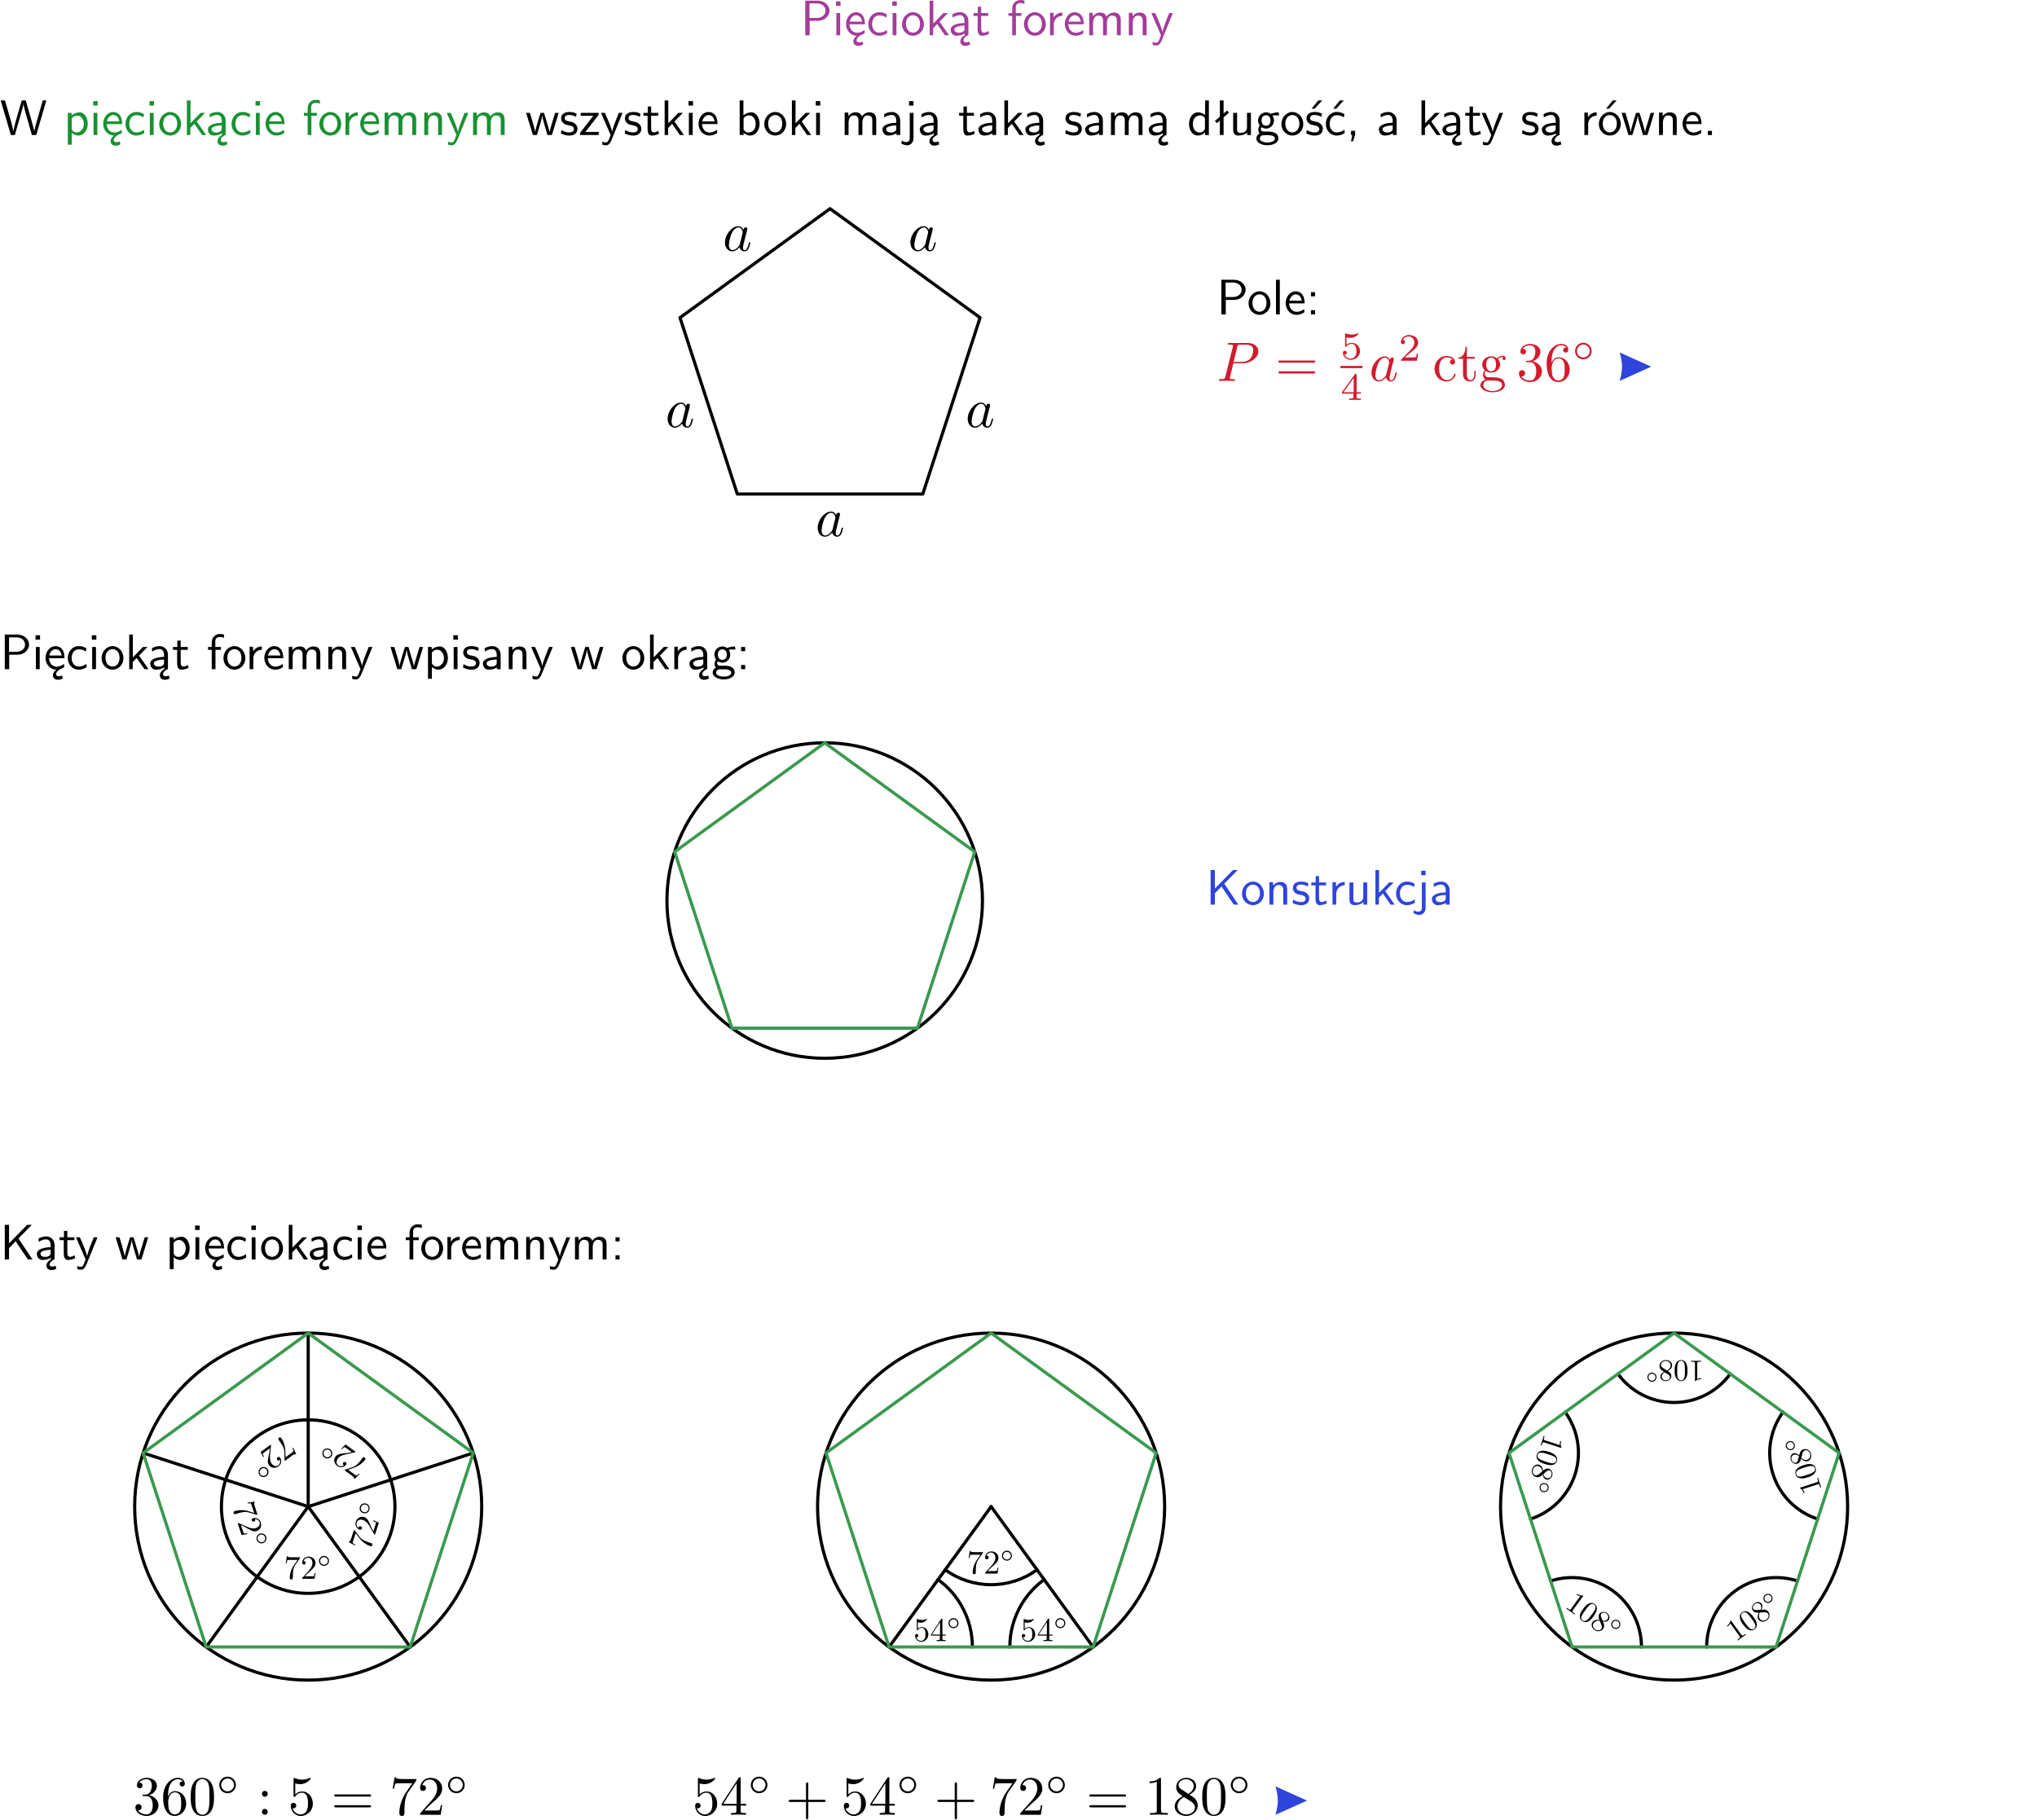 <?xml version="1.0" encoding="UTF-8"?>
<svg width="366pt" height="327pt" version="1.2" viewBox="0 0 366 327" xmlns="http://www.w3.org/2000/svg" xmlns:xlink="http://www.w3.org/1999/xlink">
 <defs>
  <symbol id="glyph0-1" overflow="visible">
   <path d="m3.156-2.594c1.109 0 2.062-0.812 2.062-1.812 0-0.969-0.891-1.812-2.125-1.812h-2.234v6.219h0.797v-2.594zm-0.266-3.125c1 0 1.609 0.547 1.609 1.312 0 0.703-0.578 1.297-1.609 1.297h-1.266v-2.609z"/>
  </symbol>
  <symbol id="glyph0-2" overflow="visible">
   <path d="m1.469-6.094h-0.812v0.797h0.812zm-0.062 2.109h-0.688v3.984h0.688z"/>
  </symbol>
  <symbol id="glyph0-3" overflow="visible">
   <path d="m0.984-2.453c0.141-0.688 0.625-1.141 1.125-1.141 0.469 0 0.969 0.312 1.094 1.141zm1.219 3.391c0-0.406 0.391-0.734 0.797-0.969 0.266-0.078 0.484-0.203 0.672-0.344l-0.047-0.578c-0.562 0.469-1.156 0.5-1.359 0.5-0.719 0-1.297-0.625-1.328-1.516h2.781c0-0.297-0.016-0.969-0.359-1.516-0.375-0.547-0.922-0.656-1.25-0.656-0.984 0-1.797 0.953-1.797 2.109 0 1.188 0.859 2.125 1.938 2.125-0.359 0.25-0.641 0.656-0.609 1.047 0.016 0.391 0.281 0.766 0.891 0.766 0.297 0 0.516-0.062 0.875-0.234l-0.125-0.531c-0.203 0.094-0.406 0.141-0.594 0.141-0.25-0.031-0.469-0.078-0.484-0.344z"/>
  </symbol>
  <symbol id="glyph0-4" overflow="visible">
   <path d="m3.672-3.75c-0.531-0.297-0.828-0.391-1.375-0.391-1.25 0-1.969 1.094-1.969 2.156 0 1.109 0.812 2.078 1.938 2.078 0.484 0 0.969-0.125 1.453-0.453l-0.047-0.594c-0.469 0.359-0.953 0.484-1.406 0.484-0.734 0-1.25-0.656-1.25-1.531 0-0.703 0.344-1.562 1.297-1.562 0.453 0 0.766 0.078 1.25 0.391z"/>
  </symbol>
  <symbol id="glyph0-5" overflow="visible">
   <path d="m4.203-1.969c0-1.203-0.891-2.172-1.953-2.172-1.109 0-1.984 1-1.984 2.172s0.922 2.062 1.969 2.062c1.078 0 1.969-0.906 1.969-2.062zm-1.969 1.5c-0.625 0-1.266-0.516-1.266-1.594s0.688-1.531 1.266-1.531c0.625 0 1.266 0.469 1.266 1.531s-0.609 1.594-1.266 1.594z"/>
  </symbol>
  <symbol id="glyph0-6" overflow="visible">
   <path d="m2.516-2.438 1.516-1.547h-0.812l-1.812 1.875v-4.109h-0.656v6.219h0.625v-1.266l0.719-0.75 1.391 2.016h0.734z"/>
  </symbol>
  <symbol id="glyph0-7" overflow="visible">
   <path d="m2.875-1.188c0 0.172 0 0.391-0.297 0.562-0.266 0.172-0.609 0.172-0.703 0.172-0.438 0-0.828-0.203-0.828-0.578 0-0.625 1.453-0.688 1.828-0.703zm-0.188 2.125c0-0.406 0.375-0.703 0.797-0.938h0.094v-2.594c0-0.906-0.656-1.547-1.484-1.547-0.578 0-0.984 0.156-1.406 0.391l0.062 0.594c0.453-0.328 0.906-0.453 1.344-0.453 0.422 0 0.781 0.359 0.781 1.031v0.375c-1.344 0.031-2.484 0.406-2.484 1.188 0 0.391 0.25 1.109 1.031 1.109 0.125 0 0.969-0.016 1.484-0.422v0.328c-0.453 0.25-0.812 0.688-0.781 1.141 0.016 0.391 0.281 0.766 0.891 0.766 0.297 0 0.516-0.062 0.875-0.234l-0.125-0.531c-0.203 0.094-0.406 0.141-0.594 0.141-0.25-0.031-0.469-0.078-0.484-0.344z"/>
  </symbol>
  <symbol id="glyph0-8" overflow="visible">
   <path d="m1.562-3.469h1.266v-0.516h-1.266v-1.141h-0.609v1.141h-0.781v0.516h0.75v2.406c0 0.531 0.125 1.156 0.75 1.156s1.078-0.219 1.312-0.328l-0.156-0.531c-0.234 0.188-0.516 0.297-0.797 0.297-0.344 0-0.469-0.281-0.469-0.75z"/>
  </symbol>
  <symbol id="glyph0-9" overflow="visible">
   <path d="m1.578-3.469h0.984v-0.516h-1.016v-1.062c0-0.672 0.609-0.734 0.844-0.734 0.172 0 0.422 0.016 0.719 0.156v-0.594c-0.109-0.031-0.391-0.109-0.719-0.109-0.844 0-1.484 0.641-1.484 1.531v0.812h-0.672v0.516h0.672v3.469h0.672z"/>
  </symbol>
  <symbol id="glyph0-10" overflow="visible">
   <path d="m1.406-1.922c0-0.891 0.641-1.547 1.531-1.562v-0.594c-0.797 0-1.297 0.453-1.578 0.859v-0.812h-0.625v4.031h0.672z"/>
  </symbol>
  <symbol id="glyph0-11" overflow="visible">
   <path d="m3.719-1.969c0-0.297-0.016-0.969-0.359-1.516-0.375-0.547-0.922-0.656-1.25-0.656-0.984 0-1.797 0.953-1.797 2.109 0 1.188 0.859 2.125 1.938 2.125 0.562 0 1.078-0.203 1.422-0.469l-0.047-0.578c-0.562 0.469-1.156 0.5-1.359 0.5-0.719 0-1.297-0.625-1.328-1.516zm-2.734-0.484c0.141-0.688 0.625-1.141 1.125-1.141 0.469 0 0.969 0.312 1.094 1.141z"/>
  </symbol>
  <symbol id="glyph0-12" overflow="visible">
   <path d="m6.391-2.672c0-0.609-0.141-1.406-1.219-1.406-0.547 0-1.016 0.25-1.344 0.734-0.234-0.688-0.859-0.734-1.141-0.734-0.656 0-1.078 0.359-1.312 0.688v-0.641h-0.656v4.031h0.703v-2.203c0-0.609 0.25-1.328 0.906-1.328 0.844 0 0.875 0.578 0.875 0.922v2.609h0.703v-2.203c0-0.609 0.25-1.328 0.906-1.328 0.844 0 0.875 0.578 0.875 0.922v2.609h0.703z"/>
  </symbol>
  <symbol id="glyph0-13" overflow="visible">
   <path d="m3.906-2.672c0-0.594-0.141-1.406-1.234-1.406-0.812 0-1.25 0.609-1.297 0.672v-0.625h-0.656v4.031h0.703v-2.203c0-0.594 0.234-1.328 0.906-1.328 0.859 0 0.875 0.641 0.875 0.922v2.609h0.703z"/>
  </symbol>
  <symbol id="glyph0-14" overflow="visible">
   <path d="m4-3.984h-0.672c-1.172 2.859-1.188 3.266-1.188 3.469h-0.016c-0.047-0.594-0.766-2.266-0.812-2.344l-0.484-1.125h-0.703l1.734 3.984c-0.094 0.281-0.281 0.719-0.312 0.812-0.234 0.516-0.391 0.516-0.516 0.516-0.141 0-0.438-0.031-0.703-0.141l0.062 0.578c0.188 0.047 0.438 0.078 0.641 0.078 0.312 0 0.641-0.109 1.016-1.031z"/>
  </symbol>
  <symbol id="glyph0-15" overflow="visible">
   <path d="m8.328-6.219h-0.641l-0.812 2.812c-0.234 0.797-0.672 2.297-0.719 2.766 0-0.016-0.062-0.484-0.656-2.531l-0.875-3.047h-0.719l-0.812 2.797c-0.203 0.688-0.641 2.25-0.688 2.766h-0.016c-0.031-0.359-0.281-1.25-0.344-1.547-0.125-0.422-0.172-0.609-0.422-1.484l-0.734-2.531h-0.766l1.828 6.219h0.719l0.891-3.109c0.203-0.656 0.578-2 0.641-2.453 0.047 0.266 0.25 1.109 0.5 1.969l1.031 3.594h0.781z"/>
  </symbol>
  <symbol id="glyph0-16" overflow="visible">
   <path d="m1.438-0.406c0.281 0.25 0.672 0.5 1.203 0.5 0.875 0 1.672-0.875 1.672-2.094 0-1.078-0.578-2.078-1.438-2.078-0.531 0-1.047 0.188-1.469 0.531v-0.438h-0.672v5.719h0.703zm0-2.578c0.219-0.312 0.562-0.516 0.953-0.516 0.672 0 1.219 0.672 1.219 1.5 0 0.922-0.641 1.547-1.312 1.547-0.344 0-0.594-0.172-0.766-0.422-0.094-0.125-0.094-0.141-0.094-0.312z"/>
  </symbol>
  <symbol id="glyph0-17" overflow="visible">
   <path d="m5.984-3.984h-0.641l-0.578 1.906c-0.109 0.312-0.375 1.203-0.422 1.594-0.031-0.281-0.266-1.078-0.422-1.594l-0.578-1.906h-0.625l-0.516 1.688c-0.094 0.312-0.406 1.344-0.438 1.797-0.047-0.422-0.344-1.438-0.484-1.938l-0.469-1.547h-0.688l1.234 3.984h0.703c0.047-0.141 0.359-1.141 0.562-1.844 0.125-0.422 0.375-1.297 0.391-1.641h0.016c0.016 0.25 0.172 0.875 0.281 1.266l0.656 2.219h0.797z"/>
  </symbol>
  <symbol id="glyph0-18" overflow="visible">
   <path d="m3.078-3.844c-0.469-0.219-0.828-0.297-1.297-0.297-0.219 0-1.484 0-1.484 1.188 0 0.438 0.266 0.719 0.484 0.891 0.281 0.203 0.469 0.234 0.969 0.328 0.328 0.062 0.844 0.172 0.844 0.656 0 0.609-0.703 0.609-0.844 0.609-0.734 0-1.234-0.328-1.391-0.438l-0.109 0.609c0.281 0.141 0.781 0.391 1.516 0.391 0.156 0 0.641 0 1.031-0.281 0.281-0.219 0.438-0.578 0.438-0.953 0-0.5-0.344-0.812-0.359-0.828-0.344-0.312-0.594-0.375-1.031-0.453-0.5-0.094-0.906-0.188-0.906-0.625 0-0.562 0.641-0.562 0.75-0.562 0.297 0 0.766 0.047 1.281 0.344z"/>
  </symbol>
  <symbol id="glyph0-19" overflow="visible">
   <path d="m3.594-3.625v-0.359h-3.219v0.531h1.25c0.109 0 0.219-0.016 0.328-0.016h0.688l-2.391 3.094v0.375h3.359v-0.562h-1.328c-0.109 0-0.203 0.016-0.312 0.016h-0.766z"/>
  </symbol>
  <symbol id="glyph0-20" overflow="visible">
   <path d="m1.406-6.219h-0.672v6.219h0.703v-0.406c0.219 0.188 0.594 0.5 1.203 0.5 0.891 0 1.672-0.891 1.672-2.094 0-1.109-0.625-2.078-1.453-2.078-0.359 0-0.906 0.094-1.453 0.531zm0.031 3.219c0.141-0.219 0.469-0.531 0.953-0.531 0.531 0 1.219 0.391 1.219 1.531 0 1.172-0.75 1.547-1.297 1.547-0.359 0-0.656-0.156-0.875-0.562z"/>
  </symbol>
  <symbol id="glyph0-21" overflow="visible">
   <path d="m3.578-2.594c0-0.906-0.656-1.547-1.484-1.547-0.578 0-0.984 0.156-1.406 0.391l0.062 0.594c0.453-0.328 0.906-0.453 1.344-0.453 0.422 0 0.781 0.359 0.781 1.031v0.375c-1.344 0.031-2.484 0.406-2.484 1.188 0 0.391 0.25 1.109 1.031 1.109 0.125 0 0.969-0.016 1.484-0.422v0.328h0.672zm-0.703 1.406c0 0.172 0 0.391-0.297 0.562-0.266 0.172-0.609 0.172-0.703 0.172-0.438 0-0.828-0.203-0.828-0.578 0-0.625 1.453-0.688 1.828-0.703z"/>
  </symbol>
  <symbol id="glyph0-22" overflow="visible">
   <path d="m1.656-6.094h-0.797v0.797h0.797zm-2.203 7.625c0.438 0.25 0.844 0.312 1.078 0.312 0.562 0 1.125-0.469 1.125-1.312v-4.516h-0.672v4.594c0 0.578-0.453 0.656-0.703 0.656-0.266 0-0.5-0.094-0.688-0.281z"/>
  </symbol>
  <symbol id="glyph0-23" overflow="visible">
   <path d="m3.891-6.219h-0.672v2.625c-0.469-0.391-0.969-0.484-1.312-0.484-0.891 0-1.578 0.938-1.578 2.094 0 1.172 0.688 2.078 1.531 2.078 0.297 0 0.828-0.078 1.328-0.562v0.469h0.703zm-0.703 4.969c0 0.125 0 0.297-0.297 0.547-0.203 0.188-0.422 0.25-0.656 0.25-0.562 0-1.219-0.422-1.219-1.531 0-1.188 0.781-1.547 1.312-1.547 0.391 0 0.672 0.203 0.859 0.484z"/>
  </symbol>
  <symbol id="glyph0-24" overflow="visible">
   <path d="m2.516-4.406-0.609 0.531v-2.344h-0.672v2.922l-0.891 0.766 0.344 0.406 0.547-0.469v2.594h0.672v-3.188l0.969-0.828z"/>
  </symbol>
  <symbol id="glyph0-25" overflow="visible">
   <path d="m3.906-3.984h-0.703v2.609c0 0.672-0.5 0.984-1.078 0.984-0.641 0-0.703-0.234-0.703-0.625v-2.969h-0.703v3c0 0.656 0.219 1.078 0.953 1.078 0.484 0 1.125-0.141 1.562-0.531v0.438h0.672z"/>
  </symbol>
  <symbol id="glyph0-26" overflow="visible">
   <path d="m3.156-3.5c0.203 0 0.453-0.047 0.672-0.047 0.156 0 0.5 0.031 0.516 0.031l-0.094-0.562c-0.625 0-1.141 0.172-1.422 0.281-0.188-0.156-0.484-0.281-0.844-0.281-0.781 0-1.422 0.641-1.422 1.453 0 0.344 0.109 0.656 0.297 0.891-0.266 0.375-0.266 0.719-0.266 0.766 0 0.234 0.078 0.5 0.234 0.688-0.469 0.266-0.578 0.688-0.578 0.922 0 0.672 0.891 1.203 1.984 1.203 1.109 0 1.984-0.531 1.984-1.219 0-1.25-1.5-1.25-1.844-1.25h-0.781c-0.125 0-0.531 0-0.531-0.469 0-0.094 0.047-0.25 0.109-0.328 0.188 0.141 0.484 0.266 0.812 0.266 0.812 0 1.438-0.672 1.438-1.469 0-0.422-0.203-0.75-0.297-0.891zm-1.172 1.828c-0.328 0-0.797-0.203-0.797-0.953 0-0.734 0.469-0.938 0.797-0.938 0.391 0 0.812 0.25 0.812 0.938 0 0.703-0.422 0.953-0.812 0.953zm0.406 1.703c0.188 0 1.203 0 1.203 0.609 0 0.406-0.609 0.703-1.344 0.703s-1.375-0.281-1.375-0.703c0-0.031 0-0.609 0.703-0.609z"/>
  </symbol>
  <symbol id="glyph0-27" overflow="visible">
   <path d="m3.078-3.844c-0.469-0.219-0.828-0.297-1.297-0.297-0.219 0-1.484 0-1.484 1.188 0 0.438 0.266 0.719 0.484 0.891 0.281 0.203 0.469 0.234 0.969 0.328 0.328 0.062 0.844 0.172 0.844 0.656 0 0.609-0.703 0.609-0.844 0.609-0.734 0-1.234-0.328-1.391-0.438l-0.109 0.609c0.281 0.141 0.781 0.391 1.516 0.391 0.156 0 0.641 0 1.031-0.281 0.281-0.219 0.438-0.578 0.438-0.953 0-0.5-0.344-0.812-0.359-0.828-0.344-0.312-0.594-0.375-1.031-0.453-0.5-0.094-0.906-0.188-0.906-0.625 0-0.562 0.641-0.562 0.75-0.562 0.297 0 0.766 0.047 1.281 0.344zm0.031-2.375h-0.703l-1.203 1.484h0.562z"/>
  </symbol>
  <symbol id="glyph0-28" overflow="visible">
   <path d="m3.672-3.75c-0.531-0.297-0.828-0.391-1.375-0.391-1.25 0-1.969 1.094-1.969 2.156 0 1.109 0.812 2.078 1.938 2.078 0.484 0 0.969-0.125 1.453-0.453l-0.047-0.594c-0.469 0.359-0.953 0.484-1.406 0.484-0.734 0-1.25-0.656-1.25-1.531 0-0.703 0.344-1.562 1.297-1.562 0.453 0 0.766 0.078 1.25 0.391zm-0.125-2.469h-0.688l-1.203 1.484h0.547z"/>
  </symbol>
  <symbol id="glyph0-29" overflow="visible">
   <path d="m1.609-0.016v-0.734h-0.734v0.75h0.219l-0.219 1.125h0.359z"/>
  </symbol>
  <symbol id="glyph0-30" overflow="visible">
   <path d="m4.203-1.969c0-1.203-0.891-2.172-1.953-2.172-1.109 0-1.984 1-1.984 2.172s0.922 2.062 1.969 2.062c1.078 0 1.969-0.906 1.969-2.062zm-1.969 1.5c-0.625 0-1.266-0.516-1.266-1.594s0.688-1.531 1.266-1.531c0.625 0 1.266 0.469 1.266 1.531s-0.609 1.594-1.266 1.594zm1.234-5.75h-0.703l-1.203 1.484h0.547z"/>
  </symbol>
  <symbol id="glyph0-31" overflow="visible">
   <path d="m1.609-0.75h-0.734v0.75h0.734z"/>
  </symbol>
  <symbol id="glyph0-32" overflow="visible">
   <path d="m1.406-6.219h-0.688v6.219h0.688z"/>
  </symbol>
  <symbol id="glyph0-33" overflow="visible">
   <path d="m1.609-3.984h-0.734v0.75h0.734zm-0.734 3.234v0.75h0.734v-0.75z"/>
  </symbol>
  <symbol id="glyph0-34" overflow="visible">
   <path d="m3.312-3.766 2.406-2.453h-0.844l-3.25 3.328v-3.328h-0.766v6.219h0.766v-2.031l1.188-1.234 2.203 3.266h0.828z"/>
  </symbol>
  <symbol id="glyph1-1" overflow="visible">
   <path d="m3.719-3.766c-0.188-0.375-0.469-0.641-0.922-0.641-1.156 0-2.391 1.469-2.391 2.922 0 0.938 0.547 1.594 1.312 1.594 0.203 0 0.703-0.047 1.297-0.75 0.078 0.422 0.438 0.75 0.906 0.75 0.359 0 0.578-0.234 0.75-0.547 0.156-0.359 0.297-0.969 0.297-0.984 0-0.109-0.094-0.109-0.125-0.109-0.094 0-0.109 0.047-0.141 0.188-0.172 0.641-0.344 1.234-0.75 1.234-0.281 0-0.297-0.266-0.297-0.453 0-0.219 0.016-0.312 0.125-0.75 0.109-0.406 0.125-0.516 0.219-0.891l0.359-1.391c0.062-0.281 0.062-0.297 0.062-0.344 0-0.172-0.109-0.266-0.281-0.266-0.25 0-0.391 0.219-0.422 0.438zm-0.641 2.578c-0.062 0.188-0.062 0.203-0.203 0.375-0.438 0.547-0.844 0.703-1.125 0.703-0.5 0-0.641-0.547-0.641-0.938 0-0.5 0.312-1.719 0.547-2.188 0.312-0.578 0.75-0.953 1.156-0.953 0.641 0 0.781 0.812 0.781 0.875s-0.016 0.125-0.031 0.172z"/>
  </symbol>
  <symbol id="glyph2-1" overflow="visible">
   <path d="m3.016-3.156h1.703c1.406 0 2.797-1.031 2.797-2.141 0-0.781-0.656-1.516-1.969-1.516h-3.219c-0.188 0-0.297 0-0.297 0.188 0 0.125 0.078 0.125 0.281 0.125 0.125 0 0.312 0.016 0.422 0.016 0.172 0.031 0.219 0.047 0.219 0.172 0 0.031 0 0.062-0.031 0.188l-1.344 5.344c-0.094 0.391-0.109 0.469-0.906 0.469-0.156 0-0.266 0-0.266 0.188 0 0.125 0.109 0.125 0.141 0.125 0.281 0 0.984-0.031 1.266-0.031 0.219 0 0.438 0.016 0.641 0.016 0.219 0 0.438 0.016 0.641 0.016 0.078 0 0.203 0 0.203-0.203 0-0.109-0.094-0.109-0.281-0.109-0.359 0-0.641 0-0.641-0.172 0-0.062 0.016-0.109 0.031-0.172zm0.719-2.969c0.094-0.344 0.109-0.375 0.547-0.375h0.953c0.828 0 1.359 0.266 1.359 0.953 0 0.391-0.203 1.25-0.594 1.609-0.5 0.453-1.094 0.531-1.531 0.531h-1.406z"/>
  </symbol>
  <symbol id="glyph2-2" overflow="visible">
   <path d="m3.719-3.766c-0.188-0.375-0.469-0.641-0.922-0.641-1.156 0-2.391 1.469-2.391 2.922 0 0.938 0.547 1.594 1.312 1.594 0.203 0 0.703-0.047 1.297-0.75 0.078 0.422 0.438 0.75 0.906 0.75 0.359 0 0.578-0.234 0.75-0.547 0.156-0.359 0.297-0.969 0.297-0.984 0-0.109-0.094-0.109-0.125-0.109-0.094 0-0.109 0.047-0.141 0.188-0.172 0.641-0.344 1.234-0.75 1.234-0.281 0-0.297-0.266-0.297-0.453 0-0.219 0.016-0.312 0.125-0.75 0.109-0.406 0.125-0.516 0.219-0.891 0.172-0.641 0.203-0.828 0.359-1.391 0.062-0.281 0.062-0.297 0.062-0.344 0-0.172-0.109-0.266-0.281-0.266-0.25 0-0.391 0.219-0.422 0.438zm-0.641 2.578c-0.062 0.188-0.062 0.203-0.203 0.375-0.438 0.547-0.844 0.703-1.125 0.703-0.5 0-0.641-0.547-0.641-0.938 0-0.5 0.312-1.719 0.547-2.188 0.312-0.578 0.75-0.953 1.156-0.953 0.641 0 0.781 0.812 0.781 0.875s-0.016 0.125-0.031 0.172z"/>
  </symbol>
  <symbol id="glyph3-1" overflow="visible">
   <path d="m6.844-3.266c0.156 0 0.344 0 0.344-0.188 0-0.203-0.188-0.203-0.328-0.203h-5.969c-0.141 0-0.328 0-0.328 0.203 0 0.188 0.188 0.188 0.328 0.188zm0.016 1.938c0.141 0 0.328 0 0.328-0.203 0-0.188-0.188-0.188-0.344-0.188h-5.953c-0.141 0-0.328 0-0.328 0.188 0 0.203 0.188 0.203 0.328 0.203z"/>
  </symbol>
  <symbol id="glyph3-2" overflow="visible">
   <path d="m3.578-3.844c-0.406 0.031-0.469 0.328-0.469 0.453 0 0.266 0.188 0.453 0.453 0.453s0.469-0.156 0.469-0.469c0-0.672-0.766-1.062-1.531-1.062-1.25 0-2.156 1.078-2.156 2.312 0 1.281 0.984 2.266 2.141 2.266 1.328 0 1.656-1.203 1.656-1.297s-0.109-0.094-0.141-0.094c-0.078 0-0.109 0.031-0.125 0.094-0.281 0.922-0.938 1.047-1.297 1.047-0.531 0-1.406-0.422-1.406-2.031 0-1.625 0.812-2.047 1.344-2.047 0.094 0 0.719 0.016 1.062 0.375z"/>
  </symbol>
  <symbol id="glyph3-3" overflow="visible">
   <path d="m1.719-3.984h1.438v-0.312h-1.438v-1.828h-0.25c0 0.812-0.297 1.875-1.281 1.922v0.219h0.844v2.75c0 1.219 0.938 1.344 1.297 1.344 0.703 0 0.984-0.703 0.984-1.344v-0.562h-0.25v0.547c0 0.734-0.297 1.109-0.672 1.109-0.672 0-0.672-0.906-0.672-1.078z"/>
  </symbol>
  <symbol id="glyph3-4" overflow="visible">
   <path d="m2.219-1.719c-0.875 0-0.875-1-0.875-1.219 0-0.266 0.016-0.594 0.156-0.844 0.078-0.109 0.312-0.391 0.719-0.391 0.859 0 0.859 0.984 0.859 1.219 0 0.266 0 0.594-0.156 0.844-0.078 0.109-0.312 0.391-0.703 0.391zm-1-0.078c0.391 0.281 0.812 0.312 1 0.312 0.922 0 1.609-0.688 1.609-1.453 0-0.375-0.156-0.734-0.406-0.969 0.359-0.344 0.719-0.391 0.891-0.391 0.031 0 0.078 0 0.109 0.016-0.109 0.031-0.172 0.141-0.172 0.266 0 0.172 0.141 0.281 0.297 0.281 0.094 0 0.281-0.062 0.281-0.297 0-0.172-0.109-0.484-0.5-0.484-0.203 0-0.641 0.062-1.062 0.469-0.422-0.328-0.828-0.359-1.047-0.359-0.938 0-1.625 0.688-1.625 1.453 0 0.438 0.219 0.812 0.469 1.031-0.125 0.141-0.312 0.469-0.312 0.828 0 0.312 0.141 0.688 0.453 0.891-0.609 0.156-0.922 0.594-0.922 0.984 0 0.719 0.984 1.266 2.203 1.266 1.172 0 2.203-0.5 2.203-1.281 0-0.344-0.125-0.859-0.641-1.141-0.531-0.266-1.109-0.266-1.719-0.266-0.25 0-0.672 0-0.75-0.016-0.312-0.047-0.516-0.344-0.516-0.672 0-0.031 0-0.266 0.156-0.469zm1.281 3.625c-1.016 0-1.703-0.516-1.703-1.047 0-0.453 0.375-0.828 0.812-0.844h0.594c0.859 0 1.969 0 1.969 0.844 0 0.547-0.703 1.047-1.672 1.047z"/>
  </symbol>
  <symbol id="glyph3-5" overflow="visible">
   <path d="m2.891-3.516c0.812-0.266 1.391-0.953 1.391-1.75 0-0.812-0.875-1.375-1.828-1.375-1 0-1.766 0.594-1.766 1.359 0 0.328 0.219 0.516 0.516 0.516s0.5-0.219 0.5-0.516c0-0.484-0.469-0.484-0.609-0.484 0.297-0.5 0.953-0.625 1.312-0.625 0.422 0 0.969 0.219 0.969 1.109 0 0.125-0.031 0.703-0.281 1.141-0.297 0.484-0.641 0.516-0.891 0.516-0.078 0.016-0.312 0.031-0.391 0.031-0.078 0.016-0.141 0.031-0.141 0.125 0 0.109 0.062 0.109 0.234 0.109h0.438c0.812 0 1.188 0.672 1.188 1.656 0 1.359-0.688 1.641-1.125 1.641s-1.188-0.172-1.531-0.75c0.344 0.047 0.656-0.172 0.656-0.547 0-0.359-0.266-0.562-0.547-0.562-0.25 0-0.562 0.141-0.562 0.578 0 0.906 0.922 1.562 2.016 1.562 1.219 0 2.125-0.906 2.125-1.922 0-0.812-0.641-1.594-1.672-1.812z"/>
  </symbol>
  <symbol id="glyph3-6" overflow="visible">
   <path d="m1.312-3.266v-0.25c0-2.516 1.234-2.875 1.75-2.875 0.234 0 0.656 0.062 0.875 0.406-0.156 0-0.547 0-0.547 0.438 0 0.312 0.234 0.469 0.453 0.469 0.156 0 0.469-0.094 0.469-0.484 0-0.594-0.438-1.078-1.266-1.078-1.281 0-2.625 1.281-2.625 3.484 0 2.672 1.156 3.375 2.078 3.375 1.109 0 2.062-0.938 2.062-2.25 0-1.266-0.891-2.219-2-2.219-0.672 0-1.047 0.5-1.25 0.984zm1.188 3.203c-0.625 0-0.922-0.594-0.984-0.75-0.188-0.469-0.188-1.266-0.188-1.438 0-0.781 0.328-1.781 1.219-1.781 0.172 0 0.625 0 0.938 0.625 0.172 0.359 0.172 0.875 0.172 1.359s0 0.984-0.172 1.344c-0.297 0.594-0.75 0.641-0.984 0.641z"/>
  </symbol>
  <symbol id="glyph3-7" overflow="visible">
   <path d="m4.578-3.188c0-0.797-0.047-1.594-0.391-2.328-0.453-0.969-1.281-1.125-1.688-1.125-0.609 0-1.328 0.266-1.75 1.188-0.312 0.688-0.359 1.469-0.359 2.266 0 0.75 0.031 1.641 0.453 2.406 0.422 0.797 1.156 1 1.641 1 0.531 0 1.297-0.203 1.734-1.156 0.312-0.688 0.359-1.469 0.359-2.25zm-2.094 3.188c-0.391 0-0.984-0.25-1.156-1.203-0.109-0.594-0.109-1.516-0.109-2.109 0-0.641 0-1.297 0.078-1.828 0.188-1.188 0.938-1.281 1.188-1.281 0.328 0 0.984 0.188 1.172 1.172 0.109 0.562 0.109 1.312 0.109 1.938 0 0.75 0 1.422-0.109 2.062-0.156 0.953-0.719 1.25-1.172 1.25z"/>
  </symbol>
  <symbol id="glyph3-8" overflow="visible">
   <path d="m1.906-3.766c0-0.297-0.234-0.531-0.516-0.531-0.297 0-0.531 0.234-0.531 0.531 0 0.281 0.234 0.531 0.531 0.531 0.281 0 0.516-0.25 0.516-0.531zm0 3.234c0-0.281-0.234-0.531-0.516-0.531-0.297 0-0.531 0.25-0.531 0.531 0 0.297 0.234 0.531 0.531 0.531 0.281 0 0.516-0.234 0.516-0.531z"/>
  </symbol>
  <symbol id="glyph3-9" overflow="visible">
   <path d="m4.469-2c0-1.188-0.812-2.188-1.891-2.188-0.469 0-0.906 0.156-1.266 0.516v-1.953c0.203 0.062 0.531 0.125 0.844 0.125 1.234 0 1.938-0.906 1.938-1.031 0-0.062-0.031-0.109-0.109-0.109 0 0-0.031 0-0.078 0.031-0.203 0.094-0.688 0.297-1.359 0.297-0.391 0-0.859-0.078-1.328-0.281-0.078-0.031-0.094-0.031-0.109-0.031-0.109 0-0.109 0.078-0.109 0.234v2.953c0 0.172 0 0.25 0.141 0.25 0.078 0 0.094-0.016 0.141-0.078 0.109-0.156 0.469-0.703 1.281-0.703 0.516 0 0.766 0.453 0.844 0.641 0.156 0.375 0.188 0.75 0.188 1.25 0 0.359 0 0.953-0.25 1.375-0.234 0.391-0.609 0.641-1.062 0.641-0.719 0-1.297-0.531-1.469-1.109 0.031 0 0.062 0.016 0.172 0.016 0.328 0 0.5-0.25 0.5-0.484 0-0.25-0.172-0.5-0.5-0.5-0.141 0-0.484 0.078-0.484 0.531 0 0.859 0.688 1.828 1.797 1.828 1.156 0 2.172-0.953 2.172-2.219z"/>
  </symbol>
  <symbol id="glyph3-10" overflow="visible">
   <path d="m4.75-6.078c0.078-0.109 0.078-0.125 0.078-0.344h-2.422c-1.203 0-1.234-0.125-1.266-0.312h-0.25l-0.328 2.047h0.25c0.031-0.156 0.109-0.781 0.25-0.906 0.062-0.062 0.844-0.062 0.969-0.062h2.062c-0.109 0.156-0.891 1.25-1.109 1.578-0.906 1.344-1.234 2.734-1.234 3.75 0 0.094 0 0.547 0.469 0.547 0.453 0 0.453-0.453 0.453-0.547v-0.516c0-0.547 0.031-1.094 0.109-1.625 0.047-0.234 0.172-1.094 0.625-1.703z"/>
  </symbol>
  <symbol id="glyph3-11" overflow="visible">
   <path d="m4.469-1.734h-0.234c-0.062 0.297-0.125 0.734-0.234 0.891-0.062 0.078-0.719 0.078-0.938 0.078h-1.797l1.062-1.031c1.547-1.375 2.141-1.906 2.141-2.906 0-1.141-0.891-1.938-2.109-1.938-1.125 0-1.859 0.922-1.859 1.812 0 0.547 0.5 0.547 0.531 0.547 0.172 0 0.516-0.109 0.516-0.531 0-0.25-0.188-0.516-0.531-0.516-0.078 0-0.094 0-0.125 0.016 0.219-0.656 0.766-1.016 1.344-1.016 0.906 0 1.328 0.812 1.328 1.625 0 0.797-0.484 1.578-1.047 2.203l-1.906 2.125c-0.109 0.109-0.109 0.141-0.109 0.375h3.703z"/>
  </symbol>
  <symbol id="glyph3-12" overflow="visible">
   <path d="m0.281-1.641h2.656v0.859c0 0.359-0.031 0.469-0.766 0.469h-0.203v0.312c0.406-0.031 0.922-0.031 1.344-0.031s0.938 0 1.359 0.031v-0.312h-0.219c-0.734 0-0.75-0.109-0.75-0.469v-0.859h0.984v-0.312h-0.984v-4.531c0-0.203 0-0.266-0.172-0.266-0.078 0-0.109 0-0.188 0.125l-3.062 4.672zm2.703-0.312h-2.422l2.422-3.719z"/>
  </symbol>
  <symbol id="glyph3-13" overflow="visible">
   <path d="m4.078-2.297h2.781c0.141 0 0.328 0 0.328-0.203 0-0.188-0.188-0.188-0.328-0.188h-2.781v-2.797c0-0.141 0-0.328-0.203-0.328s-0.203 0.188-0.203 0.328v2.797h-2.781c-0.141 0-0.328 0-0.328 0.188 0 0.203 0.188 0.203 0.328 0.203h2.781v2.797c0 0.141 0 0.328 0.203 0.328s0.203-0.188 0.203-0.328z"/>
  </symbol>
  <symbol id="glyph3-14" overflow="visible">
   <path d="m2.938-6.375c0-0.25 0-0.266-0.234-0.266-0.625 0.641-1.5 0.641-1.812 0.641v0.312c0.203 0 0.781 0 1.297-0.266v5.172c0 0.359-0.031 0.469-0.922 0.469h-0.312v0.312c0.344-0.031 1.203-0.031 1.609-0.031 0.391 0 1.266 0 1.609 0.031v-0.312h-0.312c-0.906 0-0.922-0.109-0.922-0.469z"/>
  </symbol>
  <symbol id="glyph3-15" overflow="visible">
   <path d="m1.625-4.562c-0.453-0.297-0.5-0.625-0.5-0.797 0-0.609 0.656-1.031 1.359-1.031 0.719 0 1.359 0.516 1.359 1.234 0 0.578-0.391 1.047-0.984 1.391zm1.453 0.953c0.719-0.375 1.203-0.891 1.203-1.547 0-0.922-0.875-1.484-1.781-1.484-1 0-1.812 0.734-1.812 1.672 0 0.172 0.016 0.625 0.438 1.094 0.109 0.109 0.484 0.359 0.734 0.531-0.578 0.297-1.438 0.844-1.438 1.844 0 1.047 1.016 1.719 2.062 1.719 1.125 0 2.078-0.828 2.078-1.891 0-0.359-0.109-0.812-0.5-1.234-0.188-0.203-0.344-0.297-0.984-0.703zm-1 0.422c0.281 0.172 0.75 0.469 1.234 0.781 0.281 0.188 0.75 0.484 0.75 1.094 0 0.734-0.75 1.25-1.562 1.25-0.859 0-1.578-0.609-1.578-1.438 0-0.578 0.312-1.219 1.156-1.688z"/>
  </symbol>
  <symbol id="glyph4-1" overflow="visible">
   <path d="m1.078-3.891c0.359 0.094 0.562 0.094 0.672 0.094 0.922 0 1.469-0.625 1.469-0.734 0-0.078-0.047-0.094-0.078-0.094-0.016 0-0.031 0-0.062 0.016-0.172 0.062-0.531 0.203-1.047 0.203-0.203 0-0.562-0.016-1.016-0.188-0.078-0.031-0.094-0.031-0.094-0.031-0.094 0-0.094 0.078-0.094 0.188v2.047c0 0.125 0 0.203 0.109 0.203 0.062 0 0.078 0 0.141-0.094 0.297-0.375 0.734-0.438 0.969-0.438 0.422 0 0.609 0.328 0.641 0.391 0.125 0.234 0.172 0.5 0.172 0.906 0 0.203 0 0.609-0.219 0.922-0.172 0.25-0.469 0.422-0.812 0.422-0.453 0-0.922-0.25-1.094-0.719 0.266 0.016 0.406-0.156 0.406-0.344 0-0.297-0.266-0.344-0.359-0.344 0 0-0.344 0-0.344 0.375 0 0.625 0.578 1.25 1.406 1.25 0.891 0 1.672-0.656 1.672-1.547 0-0.781-0.594-1.5-1.453-1.5-0.312 0-0.672 0.062-0.984 0.328z"/>
  </symbol>
  <symbol id="glyph4-2" overflow="visible">
   <path d="m3.688-1.141v-0.25h-0.781v-3.109c0-0.141 0-0.203-0.141-0.203-0.094 0-0.125 0-0.188 0.109l-2.312 3.203v0.25h2.062v0.562c0 0.25 0 0.328-0.578 0.328h-0.188v0.25c0.359-0.016 0.797-0.031 1.047-0.031 0.266 0 0.703 0.016 1.062 0.031v-0.25h-0.188c-0.578 0-0.578-0.078-0.578-0.328v-0.562zm-1.312-2.797v2.547h-1.844z"/>
  </symbol>
  <symbol id="glyph4-3" overflow="visible">
   <path d="m3.516-1.266h-0.234c-0.016 0.156-0.094 0.562-0.188 0.625-0.047 0.047-0.578 0.047-0.688 0.047h-1.281c0.734-0.641 0.984-0.844 1.391-1.172 0.516-0.406 1-0.844 1-1.5 0-0.844-0.734-1.359-1.625-1.359-0.859 0-1.453 0.609-1.453 1.25 0 0.344 0.297 0.391 0.375 0.391 0.156 0 0.359-0.125 0.359-0.375 0-0.125-0.047-0.375-0.406-0.375 0.219-0.484 0.688-0.641 1.016-0.641 0.703 0 1.062 0.547 1.062 1.109 0 0.609-0.438 1.078-0.656 1.328l-1.672 1.672c-0.078 0.062-0.078 0.078-0.078 0.266h2.875z"/>
  </symbol>
  <symbol id="glyph5-1" overflow="visible">
   <path d="m3.531-1.734c0-0.859-0.688-1.5-1.5-1.5-0.828 0-1.484 0.672-1.484 1.484 0 0.844 0.672 1.5 1.484 1.5 0.828 0 1.5-0.672 1.5-1.484zm-1.5 1.141c-0.641 0-1.141-0.531-1.141-1.141 0-0.656 0.516-1.172 1.141-1.172 0.656 0 1.156 0.531 1.156 1.156 0 0.641-0.516 1.156-1.156 1.156z"/>
  </symbol>
  <symbol id="glyph6-1" overflow="visible">
   <path d="m2.844-3.641c0.062-0.078 0.062-0.094 0.062-0.219h-1.453c-0.734 0-0.75-0.078-0.766-0.188h-0.156l-0.203 1.234h0.156c0.016-0.094 0.078-0.469 0.156-0.547 0.031-0.031 0.5-0.031 0.578-0.031h1.234c-0.062 0.094-0.531 0.75-0.656 0.938-0.547 0.812-0.75 1.641-0.75 2.25 0 0.062 0 0.328 0.281 0.328s0.281-0.266 0.281-0.328v-0.297c0-0.328 0.016-0.656 0.062-0.984 0.016-0.141 0.109-0.656 0.375-1.016z"/>
  </symbol>
  <symbol id="glyph6-2" overflow="visible">
   <path d="m0.766-0.453 0.625-0.625c0.938-0.828 1.297-1.141 1.297-1.75 0-0.672-0.547-1.156-1.266-1.156-0.688 0-1.125 0.547-1.125 1.078 0 0.344 0.297 0.344 0.312 0.344 0.109 0 0.312-0.078 0.312-0.328 0-0.156-0.109-0.312-0.312-0.312-0.047 0-0.062 0-0.078 0.016 0.141-0.391 0.469-0.609 0.812-0.609 0.547 0 0.797 0.484 0.797 0.969s-0.297 0.953-0.625 1.328l-1.156 1.281c-0.062 0.062-0.062 0.078-0.062 0.219h2.219l0.172-1.047h-0.156c-0.031 0.188-0.062 0.453-0.125 0.531-0.047 0.062-0.438 0.062-0.562 0.062z"/>
  </symbol>
  <symbol id="glyph6-3" overflow="visible">
   <path d="m2.688-1.203c0-0.719-0.484-1.312-1.141-1.312-0.281 0-0.547 0.094-0.75 0.312v-1.172c0.109 0.031 0.312 0.078 0.5 0.078 0.734 0 1.156-0.547 1.156-0.625 0-0.031-0.016-0.062-0.062-0.062 0 0-0.016 0-0.047 0.016-0.125 0.062-0.406 0.172-0.812 0.172-0.234 0-0.516-0.047-0.797-0.172-0.047-0.016-0.062-0.016-0.062-0.016-0.062 0-0.062 0.047-0.062 0.141v1.781c0 0.109 0 0.156 0.078 0.156 0.047 0 0.047-0.016 0.078-0.062 0.062-0.094 0.281-0.406 0.766-0.406 0.312 0 0.469 0.266 0.516 0.375 0.094 0.219 0.109 0.453 0.109 0.75 0 0.219 0 0.578-0.141 0.828-0.156 0.234-0.375 0.391-0.641 0.391-0.438 0-0.781-0.328-0.891-0.672 0.031 0 0.047 0.016 0.109 0.016 0.203 0 0.297-0.156 0.297-0.297s-0.094-0.297-0.297-0.297c-0.078 0-0.297 0.047-0.297 0.312 0 0.516 0.422 1.094 1.078 1.094 0.703 0 1.312-0.562 1.312-1.328z"/>
  </symbol>
  <symbol id="glyph6-4" overflow="visible">
   <path d="m1.766-0.984v0.516c0 0.219-0.016 0.281-0.469 0.281h-0.125v0.188c0.25-0.016 0.562-0.016 0.812-0.016s0.578 0 0.812 0.016v-0.188h-0.125c-0.438 0-0.453-0.062-0.453-0.281v-0.516h0.594v-0.188h-0.594v-2.719c0-0.125 0-0.156-0.094-0.156-0.047 0-0.078 0-0.125 0.062l-1.828 2.812v0.188zm0.031-0.188h-1.469l1.469-2.234z"/>
  </symbol>
  <symbol id="glyph7-1" overflow="visible">
   <path d="m2.125-1.047c0-0.5-0.406-0.906-0.906-0.906s-0.891 0.406-0.891 0.906 0.406 0.891 0.891 0.891c0.5 0 0.906-0.406 0.906-0.891zm-0.906 0.688c-0.391 0-0.688-0.312-0.688-0.688 0-0.391 0.312-0.688 0.688-0.688 0.391 0 0.703 0.312 0.703 0.688 0 0.391-0.312 0.688-0.703 0.688z"/>
  </symbol>
  <symbol id="glyph8-1" overflow="visible">
   <path d="m-2.594-3.828c-0.047-0.094-0.062-0.094-0.188-0.125l-0.438 1.391c-0.234 0.688-0.312 0.672-0.406 0.656l-0.047 0.156 1.094 0.562 0.062-0.141c-0.094-0.031-0.438-0.219-0.469-0.312-0.031-0.047 0.125-0.484 0.141-0.562l0.391-1.172c0.047 0.078 0.531 0.734 0.688 0.906 0.594 0.781 1.328 1.219 1.906 1.406 0.047 0.016 0.312 0.094 0.391-0.172 0.094-0.266-0.172-0.344-0.219-0.359l-0.281-0.094c-0.312-0.094-0.625-0.219-0.922-0.359-0.141-0.062-0.594-0.297-0.859-0.672z"/>
  </symbol>
  <symbol id="glyph8-2" overflow="visible">
   <path d="m-0.203-0.875-0.391-0.781c-0.5-1.156-0.688-1.594-1.266-1.781-0.641-0.203-1.281 0.172-1.5 0.844-0.203 0.656 0.188 1.25 0.688 1.422 0.328 0.094 0.422-0.188 0.422-0.203 0.031-0.109 0.016-0.312-0.219-0.391-0.141-0.047-0.328 0.016-0.391 0.203-0.016 0.047-0.016 0.062 0 0.078-0.344-0.266-0.438-0.641-0.328-0.969 0.156-0.516 0.688-0.609 1.156-0.453 0.453 0.156 0.812 0.578 1.078 1l0.859 1.5c0.031 0.078 0.047 0.078 0.188 0.125l0.688-2.109-0.953-0.5-0.047 0.156c0.172 0.094 0.422 0.203 0.484 0.297 0.031 0.047-0.094 0.422-0.141 0.547z"/>
  </symbol>
  <symbol id="glyph9-1" overflow="visible">
   <path d="m-0.344-2.344c-0.469-0.156-0.984 0.094-1.141 0.578-0.156 0.469 0.109 0.969 0.578 1.125 0.484 0.156 0.984-0.109 1.125-0.562 0.156-0.484-0.094-0.984-0.562-1.141zm0.375 1.078c-0.125 0.375-0.5 0.562-0.859 0.438-0.359-0.109-0.562-0.5-0.453-0.859 0.125-0.375 0.516-0.578 0.875-0.469 0.375 0.125 0.562 0.516 0.438 0.891z"/>
  </symbol>
  <symbol id="glyph10-1" overflow="visible">
   <path d="m-4.438 1.266c-0.094 0.047-0.094 0.047-0.172 0.156l1.172 0.844c0.594 0.438 0.562 0.516 0.5 0.609l0.125 0.094 0.891-0.875-0.125-0.094c-0.062 0.047-0.328 0.328-0.438 0.344-0.062 0.016-0.438-0.266-0.5-0.312l-1-0.719c0.109-0.047 0.875-0.297 1.094-0.391 0.906-0.328 1.562-0.875 1.922-1.359 0.047-0.062 0.203-0.266-0.031-0.438-0.219-0.172-0.375 0.031-0.422 0.094l-0.172 0.234c-0.188 0.266-0.391 0.531-0.641 0.766-0.078 0.109-0.469 0.469-0.891 0.594z"/>
  </symbol>
  <symbol id="glyph10-2" overflow="visible">
   <path d="m-0.891-0.094-0.875 0.156c-1.25 0.109-1.703 0.156-2.062 0.641-0.406 0.547-0.25 1.25 0.328 1.688 0.562 0.391 1.25 0.219 1.562-0.219 0.203-0.266-0.047-0.438-0.062-0.453-0.078-0.062-0.297-0.125-0.453 0.078-0.094 0.125-0.078 0.312 0.078 0.438 0.047 0.031 0.062 0.031 0.062 0.031-0.344 0.234-0.734 0.219-1.016 0.016-0.438-0.312-0.359-0.859-0.062-1.266 0.281-0.391 0.797-0.578 1.297-0.688l1.672-0.375c0.094 0 0.109-0.016 0.188-0.125l-1.797-1.312-0.75 0.75 0.125 0.094c0.141-0.141 0.312-0.328 0.406-0.359 0.078-0.031 0.391 0.203 0.5 0.281z"/>
  </symbol>
  <symbol id="glyph11-1" overflow="visible">
   <path d="m-2.328-0.406c-0.297 0.406-0.203 0.969 0.203 1.266s0.953 0.203 1.25-0.203c0.281-0.406 0.188-0.969-0.203-1.25-0.406-0.297-0.969-0.203-1.25 0.188zm1.125-0.016c0.312 0.234 0.375 0.656 0.156 0.953-0.234 0.312-0.656 0.375-0.953 0.156-0.312-0.234-0.391-0.656-0.172-0.969s0.656-0.375 0.969-0.141z"/>
  </symbol>
  <symbol id="glyph12-1" overflow="visible">
   <path d="m-0.156 4.609c0 0.109 0 0.109 0.078 0.219l1.172-0.844c0.594-0.438 0.656-0.391 0.719-0.297l0.125-0.094-0.547-1.125-0.125 0.094c0.031 0.078 0.203 0.422 0.188 0.531 0 0.047-0.375 0.328-0.438 0.375l-1 0.719c-0.016-0.109-0.031-0.922-0.031-1.141-0.031-0.984-0.344-1.781-0.703-2.266-0.047-0.062-0.203-0.266-0.438-0.094-0.219 0.172-0.062 0.375-0.016 0.438l0.172 0.234c0.188 0.266 0.359 0.531 0.516 0.828 0.078 0.109 0.312 0.594 0.297 1.031z"/>
  </symbol>
  <symbol id="glyph12-2" overflow="visible">
   <path d="m-0.359 0.812-0.125 0.875c-0.281 1.234-0.391 1.688-0.031 2.172 0.406 0.547 1.125 0.625 1.703 0.188 0.562-0.391 0.594-1.094 0.281-1.531-0.203-0.266-0.453-0.094-0.469-0.078-0.078 0.062-0.203 0.25-0.047 0.453 0.094 0.125 0.266 0.188 0.422 0.062 0.047-0.031 0.062-0.031 0.062-0.062 0.125 0.391-0.016 0.781-0.297 0.984-0.438 0.312-0.922 0.078-1.219-0.328-0.281-0.391-0.297-0.953-0.266-1.438l0.172-1.719c0.031-0.094 0.016-0.109-0.062-0.219l-1.797 1.312 0.469 0.938 0.125-0.094c-0.078-0.172-0.219-0.391-0.219-0.484 0.016-0.094 0.328-0.328 0.438-0.406z"/>
  </symbol>
  <symbol id="glyph13-1" overflow="visible">
   <path d="m-1.109 2.094c0.297 0.406 0.859 0.5 1.266 0.203s0.484-0.859 0.188-1.266c-0.281-0.406-0.844-0.469-1.234-0.188-0.406 0.297-0.5 0.859-0.219 1.25zm0.344-1.078c0.312-0.234 0.719-0.156 0.938 0.141 0.234 0.312 0.156 0.75-0.141 0.969-0.312 0.234-0.766 0.156-0.984-0.156s-0.125-0.719 0.188-0.953z"/>
  </symbol>
  <symbol id="glyph14-1" overflow="visible">
   <path d="m4.344 1.578c0.078 0.031 0.094 0.031 0.219 0l-0.438-1.391c-0.234-0.688-0.156-0.734-0.062-0.781l-0.047-0.156-1.25 0.188 0.062 0.141c0.094 0 0.469-0.062 0.562 0 0.031 0.016 0.188 0.453 0.203 0.531l0.391 1.172c-0.109-0.016-0.875-0.266-1.094-0.344-0.938-0.25-1.797-0.188-2.375 0-0.047 0.016-0.312 0.094-0.234 0.359 0.094 0.266 0.359 0.188 0.406 0.172l0.281-0.094c0.312-0.094 0.625-0.188 0.953-0.234 0.141-0.031 0.656-0.109 1.078 0.047z"/>
  </symbol>
  <symbol id="glyph14-2" overflow="visible">
   <path d="m0.672 0.594 0.797 0.406c1.062 0.625 1.469 0.875 2.047 0.688 0.641-0.203 0.938-0.891 0.719-1.562-0.203-0.656-0.875-0.906-1.375-0.734-0.328 0.094-0.234 0.375-0.234 0.391 0.031 0.109 0.172 0.281 0.406 0.203 0.141-0.047 0.266-0.203 0.203-0.391-0.016-0.047-0.016-0.062-0.031-0.078 0.406 0.016 0.719 0.266 0.828 0.594 0.156 0.516-0.219 0.891-0.688 1.047-0.453 0.156-1 0.016-1.453-0.188l-1.578-0.688c-0.062-0.047-0.078-0.047-0.219 0l0.688 2.109 1.047-0.156-0.047-0.156c-0.203 0.031-0.453 0.078-0.547 0.047-0.062-0.016-0.188-0.391-0.234-0.516z"/>
  </symbol>
  <symbol id="glyph15-1" overflow="visible">
   <path d="m1.656 1.688c0.469-0.156 0.734-0.656 0.578-1.141-0.156-0.469-0.672-0.719-1.141-0.562-0.484 0.156-0.703 0.672-0.562 1.125 0.156 0.484 0.656 0.734 1.125 0.578zm-0.938-0.641c-0.125-0.375 0.094-0.75 0.453-0.875 0.359-0.109 0.75 0.094 0.859 0.453 0.125 0.375-0.078 0.766-0.438 0.875-0.375 0.125-0.75-0.078-0.875-0.453z"/>
  </symbol>
  <symbol id="glyph16-1" overflow="visible">
   <path d="m-0.766-3.797c-0.078-0.094-0.094-0.109-0.188-0.031-0.062 0.484-0.453 0.766-0.594 0.875l0.094 0.141c0.094-0.062 0.359-0.266 0.5-0.547l1.672 2.297c0.109 0.172 0.141 0.219-0.25 0.516l-0.141 0.109 0.094 0.141c0.141-0.141 0.516-0.422 0.703-0.547 0.172-0.125 0.562-0.406 0.734-0.5l-0.094-0.141-0.141 0.094c-0.406 0.297-0.469 0.25-0.578 0.078z"/>
  </symbol>
  <symbol id="glyph16-2" overflow="visible">
   <path d="m1-2.906c-0.25-0.344-0.531-0.688-0.922-0.891-0.516-0.281-0.938-0.094-1.125 0.031-0.266 0.203-0.5 0.547-0.375 1.094 0.062 0.406 0.312 0.781 0.562 1.125 0.234 0.328 0.547 0.719 0.969 0.922 0.469 0.234 0.859 0.078 1.062-0.078 0.25-0.172 0.516-0.516 0.406-1.078-0.094-0.406-0.328-0.781-0.578-1.125zm0.094 2.109c-0.156 0.125-0.5 0.203-0.891-0.172-0.25-0.234-0.531-0.641-0.734-0.906s-0.406-0.562-0.547-0.828c-0.312-0.594 0-0.875 0.094-0.953 0.156-0.109 0.516-0.25 0.906 0.125 0.234 0.234 0.469 0.562 0.672 0.828 0.25 0.344 0.469 0.656 0.625 0.969 0.25 0.469 0.078 0.781-0.125 0.938z"/>
  </symbol>
  <symbol id="glyph16-3" overflow="visible">
   <path d="m-0.75-2.547c-0.312 0.016-0.438-0.141-0.484-0.219-0.188-0.266-0.047-0.641 0.266-0.875 0.328-0.234 0.766-0.203 1.016 0.125 0.172 0.25 0.172 0.562 0.016 0.922zm0.938-0.047c0.219-0.406 0.266-0.797 0.062-1.078-0.312-0.422-0.891-0.391-1.297-0.094-0.438 0.328-0.562 0.922-0.266 1.328 0.062 0.078 0.219 0.266 0.547 0.328 0.109 0.031 0.344 0.016 0.516 0.031-0.172 0.312-0.375 0.828-0.047 1.266 0.344 0.469 1.016 0.438 1.469 0.109 0.516-0.375 0.656-1.031 0.297-1.516-0.109-0.156-0.281-0.312-0.594-0.391-0.156-0.047-0.25-0.016-0.688 0.016zm-0.297 0.5 0.812-0.062c0.172 0.016 0.484-0.016 0.688 0.266 0.234 0.328 0.078 0.781-0.297 1.047-0.375 0.281-0.906 0.25-1.172-0.125-0.188-0.25-0.234-0.656-0.031-1.125z"/>
  </symbol>
  <symbol id="glyph17-1" overflow="visible">
   <path d="m1-1.906c-0.266-0.391-0.781-0.453-1.141-0.188-0.375 0.266-0.453 0.781-0.188 1.156 0.266 0.359 0.797 0.438 1.156 0.172 0.375-0.266 0.438-0.797 0.172-1.141zm-0.281 0.984c-0.281 0.203-0.688 0.141-0.891-0.125-0.203-0.297-0.141-0.703 0.141-0.906 0.297-0.219 0.688-0.125 0.891 0.156 0.203 0.266 0.141 0.672-0.141 0.875z"/>
  </symbol>
  <symbol id="glyph18-1" overflow="visible">
   <path d="m-3.844-0.438c-0.125 0.031-0.141 0.031-0.094 0.156 0.438 0.219 0.594 0.672 0.641 0.844l0.172-0.047c-0.031-0.109-0.125-0.422-0.375-0.641l2.703-0.875c0.203-0.062 0.281-0.078 0.422 0.375l0.062 0.188 0.156-0.047c-0.078-0.203-0.219-0.641-0.297-0.859-0.062-0.203-0.219-0.656-0.25-0.844l-0.156 0.047 0.047 0.172c0.156 0.469 0.094 0.516-0.109 0.578z"/>
  </symbol>
  <symbol id="glyph18-2" overflow="visible">
   <path d="m-2.453-1.844c-0.406 0.125-0.812 0.281-1.141 0.594-0.422 0.391-0.391 0.859-0.312 1.062 0.094 0.312 0.359 0.672 0.922 0.703 0.406 0.078 0.844-0.047 1.25-0.172 0.391-0.125 0.859-0.297 1.172-0.641 0.359-0.375 0.344-0.781 0.266-1.031-0.094-0.281-0.344-0.641-0.906-0.719-0.406-0.047-0.844 0.062-1.25 0.203zm2.031 0.547c0.062 0.203 0.031 0.562-0.438 0.797-0.297 0.172-0.766 0.328-1.078 0.422-0.328 0.109-0.672 0.219-0.969 0.266-0.656 0.125-0.828-0.266-0.875-0.391-0.062-0.172-0.078-0.547 0.406-0.828 0.281-0.141 0.672-0.266 1-0.375 0.391-0.125 0.75-0.25 1.094-0.281 0.531-0.094 0.781 0.156 0.859 0.391z"/>
  </symbol>
  <symbol id="glyph18-3" overflow="visible">
   <path d="m-2.656-0.078c-0.094 0.297-0.25 0.375-0.344 0.391-0.312 0.109-0.641-0.141-0.766-0.516s0.031-0.797 0.422-0.922c0.297-0.094 0.594 0.016 0.891 0.266zm0.25-0.922c-0.312-0.312-0.672-0.484-1.016-0.375-0.5 0.156-0.641 0.719-0.484 1.188 0.172 0.531 0.703 0.828 1.203 0.672 0.078-0.031 0.297-0.125 0.484-0.422 0.031-0.078 0.094-0.312 0.156-0.469 0.25 0.25 0.672 0.609 1.203 0.438 0.547-0.172 0.734-0.828 0.562-1.359-0.188-0.594-0.781-0.953-1.344-0.766-0.188 0.062-0.422 0.188-0.562 0.469-0.094 0.125-0.094 0.219-0.203 0.625zm0.375 0.469 0.203-0.797c0.062-0.172 0.125-0.469 0.453-0.578 0.391-0.125 0.781 0.188 0.922 0.609 0.141 0.453-0.062 0.938-0.484 1.078-0.297 0.109-0.703 0.031-1.094-0.312z"/>
  </symbol>
  <symbol id="glyph19-1" overflow="visible">
   <path d="m-1.5-1.547c-0.453 0.141-0.672 0.609-0.531 1.031 0.141 0.438 0.594 0.672 1.031 0.531s0.656-0.609 0.516-1.031c-0.141-0.438-0.594-0.672-1.016-0.531zm0.844 0.578c0.109 0.328-0.078 0.703-0.406 0.812-0.344 0.109-0.688-0.078-0.797-0.406-0.109-0.344 0.078-0.703 0.406-0.812s0.688 0.078 0.797 0.406z"/>
  </symbol>
  <symbol id="glyph20-1" overflow="visible">
   <path d="m-1.609 3.516c0 0.125 0 0.141 0.125 0.141 0.344-0.359 0.828-0.359 1-0.359v-0.172c-0.109 0-0.438 0-0.719 0.156v-2.844c0-0.203 0.016-0.266 0.5-0.266h0.188v-0.172c-0.203 0.016-0.672 0.016-0.891 0.016s-0.703 0-0.891-0.016v0.172h0.172c0.5 0 0.516 0.062 0.516 0.266z"/>
  </symbol>
  <symbol id="glyph20-2" overflow="visible">
   <path d="m-2.516 1.75c0 0.438 0.016 0.875 0.219 1.281 0.25 0.531 0.703 0.625 0.922 0.625 0.328 0 0.734-0.141 0.953-0.656 0.188-0.375 0.203-0.812 0.203-1.25 0-0.406-0.016-0.906-0.234-1.312-0.25-0.453-0.641-0.562-0.906-0.562-0.297 0-0.719 0.125-0.953 0.641-0.188 0.375-0.203 0.812-0.203 1.234zm1.156-1.75c0.203 0 0.531 0.141 0.625 0.656 0.062 0.344 0.062 0.844 0.062 1.172 0 0.344 0 0.703-0.047 1-0.094 0.656-0.516 0.703-0.641 0.703-0.188 0-0.547-0.094-0.656-0.641-0.047-0.312-0.047-0.719-0.047-1.062 0-0.422 0-0.797 0.062-1.141 0.078-0.516 0.391-0.688 0.641-0.688z"/>
  </symbol>
  <symbol id="glyph20-3" overflow="visible">
   <path d="m-0.891 2.5c0.25 0.172 0.266 0.359 0.266 0.453 0 0.328-0.344 0.562-0.734 0.562-0.406 0-0.75-0.281-0.75-0.688 0-0.312 0.203-0.562 0.531-0.766zm-0.797-0.516c-0.406 0.203-0.672 0.484-0.672 0.844 0 0.516 0.484 0.828 0.984 0.828 0.547 0 1-0.406 1-0.922 0-0.094-0.016-0.344-0.25-0.594-0.062-0.078-0.266-0.203-0.391-0.297 0.312-0.172 0.781-0.469 0.781-1.016 0-0.578-0.562-0.953-1.125-0.953-0.625 0-1.141 0.453-1.141 1.047 0 0.203 0.047 0.438 0.266 0.672 0.094 0.125 0.188 0.172 0.547 0.391zm0.547-0.234-0.688-0.422c-0.141-0.109-0.406-0.266-0.406-0.609 0-0.406 0.406-0.688 0.859-0.688 0.469 0 0.875 0.344 0.875 0.797 0 0.312-0.188 0.672-0.641 0.922z"/>
  </symbol>
  <symbol id="glyph21-1" overflow="visible">
   <path d="m-1.938 0.953c0 0.469 0.375 0.828 0.812 0.828 0.469 0 0.828-0.375 0.828-0.828s-0.375-0.812-0.828-0.812-0.812 0.375-0.812 0.812zm0.812-0.625c0.359 0 0.641 0.281 0.641 0.625 0 0.359-0.281 0.641-0.641 0.641s-0.625-0.297-0.625-0.641 0.281-0.625 0.625-0.625z"/>
  </symbol>
  <symbol id="glyph22-1" overflow="visible">
   <path d="m2.844 2.625c0.125 0.031 0.141 0.031 0.188-0.094-0.25-0.438-0.094-0.891-0.047-1.062l-0.172-0.047c-0.031 0.109-0.125 0.422-0.062 0.734l-2.703-0.875c-0.203-0.062-0.25-0.109-0.109-0.562l0.062-0.188-0.156-0.047c-0.047 0.203-0.188 0.641-0.266 0.859-0.062 0.203-0.219 0.656-0.281 0.844l0.156 0.047 0.047-0.172c0.156-0.469 0.219-0.453 0.422-0.391z"/>
  </symbol>
  <symbol id="glyph22-2" overflow="visible">
   <path d="m0.891 2.938c0.406 0.125 0.844 0.25 1.297 0.188 0.578-0.078 0.797-0.484 0.875-0.688 0.094-0.312 0.078-0.734-0.328-1.109-0.312-0.297-0.719-0.453-1.125-0.578-0.391-0.125-0.891-0.266-1.328-0.172-0.516 0.094-0.75 0.438-0.828 0.688-0.094 0.281-0.094 0.703 0.312 1.094 0.312 0.297 0.719 0.438 1.125 0.578zm-1.312-1.641c0.062-0.203 0.312-0.469 0.812-0.391 0.359 0.047 0.828 0.203 1.141 0.297 0.328 0.109 0.672 0.219 0.938 0.359 0.594 0.281 0.516 0.703 0.469 0.828-0.062 0.172-0.266 0.484-0.812 0.422-0.312-0.047-0.703-0.172-1.031-0.281-0.391-0.125-0.75-0.25-1.062-0.406-0.469-0.25-0.531-0.594-0.453-0.828z"/>
  </symbol>
  <symbol id="glyph22-3" overflow="visible">
   <path d="m2.094 1.609c0.25-0.172 0.438-0.125 0.531-0.109 0.312 0.109 0.422 0.516 0.297 0.891s-0.5 0.609-0.891 0.484c-0.297-0.094-0.469-0.359-0.547-0.734zm-0.719 0.609c0.062 0.438 0.234 0.797 0.578 0.906 0.5 0.156 0.953-0.219 1.109-0.688 0.172-0.531-0.078-1.078-0.578-1.234-0.078-0.031-0.328-0.094-0.641 0.047-0.094 0.047-0.281 0.188-0.406 0.281-0.062-0.344-0.203-0.891-0.734-1.062-0.547-0.172-1.078 0.266-1.25 0.797-0.188 0.594 0.094 1.203 0.656 1.391 0.188 0.062 0.422 0.094 0.719-0.031 0.156-0.062 0.219-0.125 0.547-0.406zm-0.062-0.594-0.609 0.516c-0.156 0.109-0.375 0.312-0.703 0.203-0.391-0.125-0.531-0.594-0.391-1.016 0.141-0.453 0.594-0.75 1.016-0.609 0.297 0.109 0.578 0.406 0.688 0.906z"/>
  </symbol>
  <symbol id="glyph23-1" overflow="visible">
   <path d="m0.312 2.141c0.453 0.141 0.891-0.109 1.031-0.531 0.141-0.438-0.094-0.891-0.531-1.031s-0.875 0.109-1.016 0.531c-0.141 0.438 0.094 0.891 0.516 1.031zm-0.344-0.984c0.109-0.328 0.453-0.516 0.781-0.406 0.344 0.109 0.531 0.484 0.422 0.812-0.109 0.344-0.484 0.516-0.812 0.406s-0.5-0.484-0.391-0.812z"/>
  </symbol>
  <symbol id="glyph24-1" overflow="visible">
   <path d="m3.359-1.891c0.078-0.094 0.094-0.109 0-0.188-0.5 0.078-0.891-0.203-1.031-0.312l-0.094 0.141c0.094 0.062 0.359 0.266 0.656 0.297l-1.672 2.297c-0.109 0.172-0.172 0.219-0.562-0.078l-0.141-0.109-0.094 0.141c0.172 0.109 0.547 0.391 0.734 0.516 0.172 0.125 0.562 0.406 0.703 0.531l0.094-0.141-0.141-0.094c-0.406-0.297-0.375-0.344-0.266-0.516z"/>
  </symbol>
  <symbol id="glyph24-2" overflow="visible">
   <path d="m3.062 0.062c0.25-0.344 0.5-0.719 0.578-1.172 0.109-0.562-0.188-0.906-0.375-1.031-0.266-0.203-0.688-0.328-1.156-0.031-0.375 0.188-0.656 0.531-0.906 0.875-0.234 0.328-0.516 0.75-0.594 1.203-0.062 0.516 0.203 0.828 0.406 0.984 0.25 0.172 0.672 0.328 1.156 0.047 0.375-0.188 0.641-0.531 0.891-0.875zm-1.969 0.734c-0.156-0.125-0.344-0.422-0.109-0.891 0.156-0.328 0.438-0.734 0.641-1s0.406-0.562 0.609-0.766c0.469-0.469 0.844-0.281 0.938-0.203 0.156 0.109 0.391 0.406 0.156 0.906-0.141 0.297-0.375 0.625-0.578 0.891-0.25 0.344-0.469 0.656-0.719 0.875-0.375 0.375-0.734 0.344-0.938 0.188z"/>
  </symbol>
  <symbol id="glyph24-3" overflow="visible">
   <path d="m2.188-1.484c-0.094-0.297 0-0.453 0.047-0.531 0.188-0.266 0.609-0.266 0.922-0.031 0.328 0.234 0.453 0.672 0.203 1-0.172 0.25-0.484 0.344-0.859 0.297zm0.344 0.859c0.438 0.094 0.828 0.016 1.031-0.266 0.312-0.422 0.109-0.953-0.297-1.25-0.438-0.328-1.062-0.266-1.359 0.141-0.062 0.078-0.188 0.297-0.141 0.641 0.016 0.094 0.094 0.328 0.141 0.469-0.359-0.062-0.906-0.078-1.234 0.359-0.344 0.469-0.109 1.094 0.344 1.422 0.516 0.375 1.188 0.312 1.547-0.172 0.109-0.156 0.219-0.375 0.188-0.703 0-0.141-0.062-0.234-0.219-0.641zm-0.578-0.125 0.312 0.75c0.047 0.172 0.172 0.453-0.031 0.734-0.234 0.328-0.734 0.312-1.109 0.047-0.375-0.281-0.5-0.781-0.234-1.156 0.188-0.25 0.547-0.438 1.062-0.375z"/>
  </symbol>
  <symbol id="glyph25-1" overflow="visible">
   <path d="m2.125 0.375c0.266-0.391 0.188-0.891-0.172-1.156-0.375-0.266-0.891-0.188-1.156 0.188-0.266 0.359-0.172 0.875 0.188 1.141 0.375 0.266 0.875 0.172 1.141-0.172zm-1.031 0.016c-0.281-0.203-0.344-0.609-0.141-0.875 0.203-0.297 0.609-0.359 0.891-0.156 0.297 0.219 0.344 0.625 0.141 0.906-0.203 0.266-0.609 0.328-0.891 0.125z"/>
  </symbol>
  <clipPath id="clip1">
   <path d="m0 0h365.67v1h-365.67z"/>
  </clipPath>
 </defs>
 <g id="surface1">
  <g fill="#a33d9b">
   <use x="143.825" y="6.333" xlink:href="#glyph0-1"/>
   <use x="149.554" y="6.333" xlink:href="#glyph0-2"/>
   <use x="151.696" y="6.333" xlink:href="#glyph0-3"/>
   <use x="155.68" y="6.333" xlink:href="#glyph0-4"/>
   <use x="159.665" y="6.333" xlink:href="#glyph0-2"/>
   <use x="161.807" y="6.333" xlink:href="#glyph0-5"/>
   <use x="166.29" y="6.333" xlink:href="#glyph0-6"/>
  </g>
  <g fill="#a33d9b">
   <use x="170.423" y="6.333" xlink:href="#glyph0-7"/>
   <use x="174.732" y="6.333" xlink:href="#glyph0-8"/>
  </g>
  <g fill="#a33d9b">
   <use x="180.965" y="6.333" xlink:href="#glyph0-9"/>
   <use x="183.705" y="6.333" xlink:href="#glyph0-5"/>
  </g>
  <g fill="#a33d9b">
   <use x="187.937" y="6.333" xlink:href="#glyph0-10"/>
   <use x="191.001" y="6.333" xlink:href="#glyph0-11"/>
   <use x="194.985" y="6.333" xlink:href="#glyph0-12"/>
   <use x="202.108" y="6.333" xlink:href="#glyph0-13"/>
   <use x="206.741" y="6.333" xlink:href="#glyph0-14"/>
  </g>
  <g>
   <use y="24.266" xlink:href="#glyph0-15"/>
  </g>
  <g fill="#199132">
   <use x="11.454" y="24.266" xlink:href="#glyph0-16"/>
   <use x="16.087" y="24.266" xlink:href="#glyph0-2"/>
   <use x="18.229" y="24.266" xlink:href="#glyph0-3"/>
   <use x="22.213" y="24.266" xlink:href="#glyph0-4"/>
   <use x="26.198" y="24.266" xlink:href="#glyph0-2"/>
   <use x="28.34" y="24.266" xlink:href="#glyph0-5"/>
   <use x="32.823" y="24.266" xlink:href="#glyph0-6"/>
  </g>
  <g fill="#199132">
   <use x="36.965" y="24.266" xlink:href="#glyph0-7"/>
   <use x="41.274" y="24.266" xlink:href="#glyph0-4"/>
   <use x="45.259" y="24.266" xlink:href="#glyph0-2"/>
   <use x="47.401" y="24.266" xlink:href="#glyph0-11"/>
  </g>
  <g fill="#199132">
   <use x="54.371" y="24.266" xlink:href="#glyph0-9"/>
   <use x="57.111" y="24.266" xlink:href="#glyph0-5"/>
  </g>
  <g fill="#199132">
   <use x="61.344" y="24.266" xlink:href="#glyph0-10"/>
   <use x="64.407" y="24.266" xlink:href="#glyph0-11"/>
   <use x="68.392" y="24.266" xlink:href="#glyph0-12"/>
   <use x="75.515" y="24.266" xlink:href="#glyph0-13"/>
   <use x="80.148" y="24.266" xlink:href="#glyph0-14"/>
   <use x="84.282" y="24.266" xlink:href="#glyph0-12"/>
  </g>
  <g>
   <use x="94.4" y="24.266" xlink:href="#glyph0-17"/>
   <use x="100.527" y="24.266" xlink:href="#glyph0-18"/>
   <use x="103.964" y="24.266" xlink:href="#glyph0-19"/>
   <use x="107.861" y="24.266" xlink:href="#glyph0-14"/>
   <use x="111.996" y="24.266" xlink:href="#glyph0-18"/>
   <use x="115.433" y="24.266" xlink:href="#glyph0-8"/>
   <use x="118.67" y="24.266" xlink:href="#glyph0-6"/>
   <use x="123.054" y="24.266" xlink:href="#glyph0-2"/>
   <use x="125.196" y="24.266" xlink:href="#glyph0-11"/>
  </g>
  <g>
   <use x="132.167" y="24.266" xlink:href="#glyph0-20"/>
  </g>
  <g>
   <use x="137.051" y="24.266" xlink:href="#glyph0-5"/>
   <use x="141.534" y="24.266" xlink:href="#glyph0-6"/>
   <use x="145.917" y="24.266" xlink:href="#glyph0-2"/>
  </g>
  <g>
   <use x="151.045" y="24.266" xlink:href="#glyph0-12"/>
   <use x="158.168" y="24.266" xlink:href="#glyph0-21"/>
   <use x="162.477" y="24.266" xlink:href="#glyph0-22"/>
   <use x="164.869" y="24.266" xlink:href="#glyph0-7"/>
  </g>
  <g>
   <use x="172.164" y="24.266" xlink:href="#glyph0-8"/>
   <use x="175.402" y="24.266" xlink:href="#glyph0-21"/>
   <use x="179.711" y="24.266" xlink:href="#glyph0-6"/>
  </g>
  <g>
   <use x="183.852" y="24.266" xlink:href="#glyph0-7"/>
  </g>
  <g>
   <use x="191.148" y="24.266" xlink:href="#glyph0-18"/>
   <use x="194.584" y="24.266" xlink:href="#glyph0-21"/>
   <use x="198.894" y="24.266" xlink:href="#glyph0-12"/>
   <use x="206.016" y="24.266" xlink:href="#glyph0-7"/>
  </g>
  <g>
   <use x="213.312" y="24.266" xlink:href="#glyph0-23"/>
   <use x="217.944" y="24.266" xlink:href="#glyph0-24"/>
   <use x="220.853" y="24.266" xlink:href="#glyph0-25"/>
   <use x="225.486" y="24.266" xlink:href="#glyph0-26"/>
   <use x="229.969" y="24.266" xlink:href="#glyph0-5"/>
   <use x="234.453" y="24.266" xlink:href="#glyph0-27"/>
   <use x="237.889" y="24.266" xlink:href="#glyph0-28"/>
   <use x="241.874" y="24.266" xlink:href="#glyph0-29"/>
  </g>
  <g>
   <use x="247.36" y="24.266" xlink:href="#glyph0-21"/>
  </g>
  <g>
   <use x="254.655" y="24.266" xlink:href="#glyph0-6"/>
  </g>
  <g>
   <use x="258.787" y="24.266" xlink:href="#glyph0-7"/>
   <use x="263.097" y="24.266" xlink:href="#glyph0-8"/>
  </g>
  <g>
   <use x="266.083" y="24.266" xlink:href="#glyph0-14"/>
  </g>
  <g>
   <use x="273.212" y="24.266" xlink:href="#glyph0-18"/>
   <use x="276.649" y="24.266" xlink:href="#glyph0-7"/>
  </g>
  <g>
   <use x="283.944" y="24.266" xlink:href="#glyph0-10"/>
   <use x="287.008" y="24.266" xlink:href="#glyph0-30"/>
  </g>
  <g>
   <use x="291.24" y="24.266" xlink:href="#glyph0-17"/>
   <use x="297.367" y="24.266" xlink:href="#glyph0-13"/>
   <use x="302" y="24.266" xlink:href="#glyph0-11"/>
   <use x="305.985" y="24.266" xlink:href="#glyph0-31"/>
  </g>
  <g>
   <use x="146.511" y="96.339" xlink:href="#glyph1-1"/>
  </g>
  <g>
   <use x="173.47" y="76.752" xlink:href="#glyph1-1"/>
  </g>
  <g>
   <use x="163.173" y="45.06" xlink:href="#glyph1-1"/>
  </g>
  <g>
   <use x="129.854" y="45.06" xlink:href="#glyph1-1"/>
  </g>
  <g>
   <use x="119.552" y="76.751" xlink:href="#glyph1-1"/>
  </g>
  <path transform="matrix(1 0 0 -1 149.14 65.847)" d="m16.661-22.934 10.297 31.695-26.957 19.586-26.961-19.586 10.297-31.691z" fill="none" stroke="#000" stroke-linejoin="round" stroke-miterlimit="10" stroke-width=".567"/>
  <g>
   <use x="218.586" y="56.488" xlink:href="#glyph0-1"/>
  </g>
  <g>
   <use x="224.064" y="56.488" xlink:href="#glyph0-5"/>
   <use x="228.547" y="56.488" xlink:href="#glyph0-32"/>
   <use x="230.689" y="56.488" xlink:href="#glyph0-11"/>
   <use x="234.674" y="56.488" xlink:href="#glyph0-33"/>
  </g>
  <g fill="#d11c2d">
   <use x="218.586" y="68.443" xlink:href="#glyph2-1"/>
  </g>
  <g fill="#d11c2d">
   <use x="229.133" y="68.443" xlink:href="#glyph3-1"/>
  </g>
  <g fill="#d11c2d">
   <use x="240.845" y="64.52" xlink:href="#glyph4-1"/>
  </g>
  <path transform="matrix(1 0 0 -1 240.84 65.952)" d="m-0.001-0.001h3.973" fill="none" stroke="#d11c2d" stroke-miterlimit="10" stroke-width=".398"/>
  <g fill="#d11c2d">
   <use x="240.845" y="71.878" xlink:href="#glyph4-2"/>
  </g>
  <g fill="#d11c2d">
   <use x="246.012" y="68.443" xlink:href="#glyph2-2"/>
  </g>
  <g fill="#d11c2d">
   <use x="251.278" y="64.828" xlink:href="#glyph4-3"/>
  </g>
  <g fill="#d11c2d">
   <use x="257.408" y="68.443" xlink:href="#glyph3-2"/>
   <use x="261.835" y="68.443" xlink:href="#glyph3-3"/>
   <use x="265.71" y="68.443" xlink:href="#glyph3-4"/>
  </g>
  <g fill="#d11c2d">
   <use x="272.494" y="68.443" xlink:href="#glyph3-5"/>
   <use x="277.476" y="68.443" xlink:href="#glyph3-6"/>
  </g>
  <g fill="#d11c2d">
   <use x="282.453" y="64.828" xlink:href="#glyph5-1"/>
  </g>
  <path d="m296.69 65.891-5.668-2.551c0.215 0.633 0.422 1.883 0.422 2.551s-0.207 1.922-0.422 2.551z" fill="#2d44dd"/>
  <g>
   <use y="120.249" xlink:href="#glyph0-1"/>
   <use x="5.729" y="120.249" xlink:href="#glyph0-2"/>
   <use x="7.871" y="120.249" xlink:href="#glyph0-3"/>
   <use x="11.855" y="120.249" xlink:href="#glyph0-4"/>
   <use x="15.84" y="120.249" xlink:href="#glyph0-2"/>
   <use x="17.982" y="120.249" xlink:href="#glyph0-5"/>
   <use x="22.465" y="120.249" xlink:href="#glyph0-6"/>
  </g>
  <g>
   <use x="26.598" y="120.249" xlink:href="#glyph0-7"/>
   <use x="30.907" y="120.249" xlink:href="#glyph0-8"/>
  </g>
  <g>
   <use x="37.14" y="120.249" xlink:href="#glyph0-9"/>
   <use x="39.88" y="120.249" xlink:href="#glyph0-5"/>
  </g>
  <g>
   <use x="44.112" y="120.249" xlink:href="#glyph0-10"/>
   <use x="47.176" y="120.249" xlink:href="#glyph0-11"/>
   <use x="51.16" y="120.249" xlink:href="#glyph0-12"/>
   <use x="58.283" y="120.249" xlink:href="#glyph0-13"/>
   <use x="62.916" y="120.249" xlink:href="#glyph0-14"/>
  </g>
  <g>
   <use x="70.037" y="120.249" xlink:href="#glyph0-17"/>
   <use x="76.163" y="120.249" xlink:href="#glyph0-16"/>
   <use x="80.796" y="120.249" xlink:href="#glyph0-2"/>
   <use x="82.938" y="120.249" xlink:href="#glyph0-18"/>
   <use x="86.375" y="120.249" xlink:href="#glyph0-21"/>
   <use x="90.684" y="120.249" xlink:href="#glyph0-13"/>
   <use x="95.317" y="120.249" xlink:href="#glyph0-14"/>
  </g>
  <g>
   <use x="102.438" y="120.249" xlink:href="#glyph0-17"/>
  </g>
  <g>
   <use x="111.559" y="120.249" xlink:href="#glyph0-5"/>
   <use x="116.042" y="120.249" xlink:href="#glyph0-6"/>
   <use x="120.426" y="120.249" xlink:href="#glyph0-10"/>
   <use x="123.49" y="120.249" xlink:href="#glyph0-7"/>
   <use x="127.799" y="120.249" xlink:href="#glyph0-26"/>
   <use x="132.282" y="120.249" xlink:href="#glyph0-33"/>
  </g>
  <path transform="matrix(1 0 0 -1 148.18 161.83)" d="m28.345-0.002c0 15.656-12.691 28.348-28.344 28.348-15.656 0-28.348-12.691-28.348-28.348 0-15.652 12.691-28.344 28.348-28.344 15.652 0 28.344 12.691 28.344 28.344z" fill="none" stroke="#000" stroke-linejoin="round" stroke-miterlimit="10" stroke-width=".567"/>
  <path transform="matrix(1 0 0 -1 148.18 161.83)" d="m16.662-22.932 10.297 31.691-26.957 19.586-26.961-19.586 10.297-31.691z" fill="none" stroke="#3b994f" stroke-linejoin="round" stroke-miterlimit="10" stroke-width=".567"/>
  <g fill="#2d44dd">
   <use x="216.662" y="162.565" xlink:href="#glyph0-34"/>
   <use x="222.888" y="162.565" xlink:href="#glyph0-5"/>
   <use x="227.371" y="162.565" xlink:href="#glyph0-13"/>
   <use x="232.004" y="162.565" xlink:href="#glyph0-18"/>
   <use x="235.441" y="162.565" xlink:href="#glyph0-8"/>
   <use x="238.679" y="162.565" xlink:href="#glyph0-10"/>
   <use x="241.743" y="162.565" xlink:href="#glyph0-25"/>
   <use x="246.376" y="162.565" xlink:href="#glyph0-6"/>
  </g>
  <g fill="#2d44dd">
   <use x="250.508" y="162.565" xlink:href="#glyph0-4"/>
   <use x="254.493" y="162.565" xlink:href="#glyph0-22"/>
   <use x="256.884" y="162.565" xlink:href="#glyph0-21"/>
  </g>
  <g>
   <use y="226.325" xlink:href="#glyph0-34"/>
   <use x="6.226" y="226.325" xlink:href="#glyph0-7"/>
   <use x="10.536" y="226.325" xlink:href="#glyph0-8"/>
  </g>
  <g>
   <use x="13.522" y="226.325" xlink:href="#glyph0-14"/>
  </g>
  <g>
   <use x="20.651" y="226.325" xlink:href="#glyph0-17"/>
  </g>
  <g>
   <use x="29.764" y="226.325" xlink:href="#glyph0-16"/>
   <use x="34.397" y="226.325" xlink:href="#glyph0-2"/>
   <use x="36.539" y="226.325" xlink:href="#glyph0-3"/>
   <use x="40.524" y="226.325" xlink:href="#glyph0-4"/>
   <use x="44.508" y="226.325" xlink:href="#glyph0-2"/>
   <use x="46.65" y="226.325" xlink:href="#glyph0-5"/>
   <use x="51.134" y="226.325" xlink:href="#glyph0-6"/>
  </g>
  <g>
   <use x="55.266" y="226.325" xlink:href="#glyph0-7"/>
   <use x="59.575" y="226.325" xlink:href="#glyph0-4"/>
   <use x="63.56" y="226.325" xlink:href="#glyph0-2"/>
   <use x="65.702" y="226.325" xlink:href="#glyph0-11"/>
  </g>
  <g>
   <use x="72.682" y="226.325" xlink:href="#glyph0-9"/>
   <use x="75.422" y="226.325" xlink:href="#glyph0-5"/>
  </g>
  <g>
   <use x="79.654" y="226.325" xlink:href="#glyph0-10"/>
   <use x="82.718" y="226.325" xlink:href="#glyph0-11"/>
   <use x="86.702" y="226.325" xlink:href="#glyph0-12"/>
   <use x="93.825" y="226.325" xlink:href="#glyph0-13"/>
   <use x="98.458" y="226.325" xlink:href="#glyph0-14"/>
   <use x="102.593" y="226.325" xlink:href="#glyph0-12"/>
   <use x="109.716" y="226.325" xlink:href="#glyph0-33"/>
  </g>
  <path transform="matrix(1 0 0 -1 55.375 270.74)" d="m18.328-25.227-18.328 25.227" fill="none" stroke="#000" stroke-linecap="round" stroke-linejoin="round" stroke-miterlimit="10" stroke-width=".567"/>
  <path transform="matrix(1 0 0 -1 55.375 270.74)" d="m29.657 9.636-29.656-9.637" fill="none" stroke="#000" stroke-linecap="round" stroke-linejoin="round" stroke-miterlimit="10" stroke-width=".567"/>
  <path transform="matrix(1 0 0 -1 55.375 270.74)" d="m2.6e-4 31.183v-31.184" fill="none" stroke="#000" stroke-linecap="round" stroke-linejoin="round" stroke-miterlimit="10" stroke-width=".567"/>
  <path transform="matrix(1 0 0 -1 55.375 270.74)" d="m-29.656 9.636 29.656-9.637" fill="none" stroke="#000" stroke-linecap="round" stroke-linejoin="round" stroke-miterlimit="10" stroke-width=".567"/>
  <path transform="matrix(1 0 0 -1 55.375 270.74)" d="m-18.328-25.224 18.328 25.223" fill="none" stroke="#000" stroke-linecap="round" stroke-linejoin="round" stroke-miterlimit="10" stroke-width=".567"/>
  <path transform="matrix(1 0 0 -1 55.375 270.74)" d="m31.18-9.275e-4c0 17.223-13.961 31.184-31.18 31.184-17.223 0-31.18-13.961-31.18-31.184 0-17.219 13.957-31.18 31.18-31.18 17.219 0 31.18 13.961 31.18 31.18zm0 0" fill="none" stroke="#000" stroke-linecap="round" stroke-linejoin="round" stroke-miterlimit="10" stroke-width=".567"/>
  <path transform="matrix(1 0 0 -1 55.375 270.74)" d="m15.59-9.275e-4c0 8.613-6.981 15.59-15.59 15.59s-15.59-6.977-15.59-15.59c0-8.609 6.981-15.59 15.59-15.59s15.59 6.981 15.59 15.59zm0 0" fill="none" stroke="#000" stroke-linecap="round" stroke-linejoin="round" stroke-miterlimit="10" stroke-width=".567"/>
  <path transform="matrix(1 0 0 -1 55.375 270.74)" d="m18.328-25.227 11.328 34.863-29.656 21.547-29.656-21.547 11.328-34.859zm0 0" fill="none" stroke="#3b994f" stroke-linecap="round" stroke-linejoin="round" stroke-miterlimit="10" stroke-width=".567"/>
  <g>
   <use x="51.012" y="283.713" xlink:href="#glyph6-1"/>
   <use x="54.001" y="283.713" xlink:href="#glyph6-2"/>
  </g>
  <g>
   <use x="56.99" y="281.544" xlink:href="#glyph7-1"/>
  </g>
  <g>
   <use x="66.363" y="278.899" xlink:href="#glyph8-1"/>
   <use x="67.287" y="276.057" xlink:href="#glyph8-2"/>
  </g>
  <g>
   <use x="66.147" y="272.544" xlink:href="#glyph9-1"/>
  </g>
  <g>
   <use x="66.529" y="262.811" xlink:href="#glyph10-1"/>
   <use x="64.111" y="261.055" xlink:href="#glyph10-2"/>
  </g>
  <g>
   <use x="60.418" y="261.053" xlink:href="#glyph11-1"/>
  </g>
  <g>
   <use x="51.28" y="257.682" xlink:href="#glyph12-1"/>
   <use x="48.862" y="259.439" xlink:href="#glyph12-2"/>
  </g>
  <g>
   <use x="47.719" y="262.951" xlink:href="#glyph13-1"/>
  </g>
  <g>
   <use x="41.69" y="270.601" xlink:href="#glyph14-1"/>
   <use x="42.613" y="273.443" xlink:href="#glyph14-2"/>
  </g>
  <g>
   <use x="45.6" y="275.615" xlink:href="#glyph15-1"/>
  </g>
  <path transform="matrix(1 0 0 -1 178.08 270.74)" d="m18.329-25.227-18.328 25.227" fill="none" stroke="#000" stroke-linecap="round" stroke-linejoin="round" stroke-miterlimit="10" stroke-width=".567"/>
  <path transform="matrix(1 0 0 -1 178.08 270.74)" d="m-18.331-25.224 18.332 25.223" fill="none" stroke="#000" stroke-linecap="round" stroke-linejoin="round" stroke-miterlimit="10" stroke-width=".567"/>
  <path transform="matrix(1 0 0 -1 178.08 270.74)" d="m31.181-9.275e-4c0 17.223-13.961 31.184-31.18 31.184-17.223 0-31.184-13.961-31.184-31.184 0-17.219 13.961-31.18 31.184-31.18 17.219 0 31.18 13.961 31.18 31.18zm0 0" fill="none" stroke="#000" stroke-linecap="round" stroke-linejoin="round" stroke-miterlimit="10" stroke-width=".567"/>
  <path transform="matrix(1 0 0 -1 178.08 270.74)" d="m-8.249-11.352c2.398-1.742 5.285-2.68 8.25-2.68 2.961 0 5.848 0.938 8.246 2.68" fill="none" stroke="#000" stroke-linecap="round" stroke-linejoin="round" stroke-miterlimit="10" stroke-width=".567"/>
  <g>
   <use x="173.718" y="282.778" xlink:href="#glyph6-1"/>
   <use x="176.707" y="282.778" xlink:href="#glyph6-2"/>
  </g>
  <g>
   <use x="179.695" y="280.608" xlink:href="#glyph7-1"/>
  </g>
  <path transform="matrix(1 0 0 -1 178.08 270.74)" d="m-3.362-25.227c0 2.363-0.559 4.691-1.633 6.797-1.07 2.106-2.625 3.926-4.535 5.312" fill="none" stroke="#000" stroke-linecap="round" stroke-linejoin="round" stroke-miterlimit="10" stroke-width=".567"/>
  <g>
   <use x="164.12" y="294.906" xlink:href="#glyph6-3"/>
   <use x="167.109" y="294.906" xlink:href="#glyph6-4"/>
  </g>
  <g>
   <use x="170.097" y="292.737" xlink:href="#glyph7-1"/>
  </g>
  <path transform="matrix(1 0 0 -1 178.08 270.74)" d="m9.529-13.118c-1.91-1.387-3.465-3.207-4.535-5.312-1.074-2.106-1.633-4.434-1.633-6.797" fill="none" stroke="#000" stroke-linecap="round" stroke-linejoin="round" stroke-miterlimit="10" stroke-width=".567"/>
  <g>
   <use x="183.315" y="294.907" xlink:href="#glyph6-3"/>
   <use x="186.304" y="294.907" xlink:href="#glyph6-4"/>
  </g>
  <g>
   <use x="189.293" y="292.738" xlink:href="#glyph7-1"/>
  </g>
  <path transform="matrix(1 0 0 -1 178.08 270.74)" d="m18.329-25.227 11.324 34.863-29.652 21.547-29.656-21.547 11.324-34.859zm0 0" fill="none" stroke="#3b994f" stroke-linecap="round" stroke-linejoin="round" stroke-miterlimit="10" stroke-width=".567"/>
  <path transform="matrix(1 0 0 -1 300.79 270.74)" d="m31.183-9.275e-4c0 17.223-13.961 31.184-31.184 31.184-17.219 0-31.18-13.961-31.18-31.184 0-17.219 13.961-31.18 31.18-31.18 17.223 0 31.184 13.961 31.184 31.18z" fill="none" stroke="#000" stroke-linejoin="round" stroke-miterlimit="10" stroke-width=".567"/>
  <path transform="matrix(1 0 0 -1 300.79 270.74)" d="m5.855-25.227c0 3.992 1.914 7.746 5.141 10.09 3.231 2.348 7.391 3.008 11.188 1.773" fill="none" stroke="#000" stroke-linecap="round" stroke-linejoin="round" stroke-miterlimit="10" stroke-width=".567"/>
  <path transform="matrix(1 0 0 -1 300.79 270.74)" d="m19.566 16.968c-2.348-3.231-3.008-7.391-1.773-11.188s4.211-6.773 8.008-8.008" fill="none" stroke="#000" stroke-linecap="round" stroke-linejoin="round" stroke-miterlimit="10" stroke-width=".567"/>
  <path transform="matrix(1 0 0 -1 300.79 270.74)" d="m-10.09 23.851c2.348-3.231 6.098-5.141 10.09-5.141 3.992 0 7.746 1.91 10.09 5.141" fill="none" stroke="#000" stroke-linecap="round" stroke-linejoin="round" stroke-miterlimit="10" stroke-width=".567"/>
  <path transform="matrix(1 0 0 -1 300.79 270.74)" d="m-25.801-2.228c3.797 1.234 6.773 4.211 8.008 8.008s0.574 7.957-1.77 11.188" fill="none" stroke="#000" stroke-linecap="round" stroke-linejoin="round" stroke-miterlimit="10" stroke-width=".567"/>
  <path transform="matrix(1 0 0 -1 300.79 270.74)" d="m-5.856-25.227c0 3.996-1.91 7.746-5.141 10.094-3.231 2.344-7.391 3.004-11.188 1.77" fill="none" stroke="#000" stroke-linecap="round" stroke-linejoin="round" stroke-miterlimit="10" stroke-width=".567"/>
  <path transform="matrix(1 0 0 -1 300.79 270.74)" d="m18.328-25.227 11.328 34.863-29.656 21.547-29.656-21.547 11.328-34.859zm0 0" fill="none" stroke="#3b994f" stroke-linecap="round" stroke-linejoin="round" stroke-miterlimit="10" stroke-width=".567"/>
  <g>
   <use x="311.847" y="295.1" xlink:href="#glyph16-1"/>
   <use x="314.063" y="293.49" xlink:href="#glyph16-2"/>
   <use x="316.279" y="291.879" xlink:href="#glyph16-3"/>
  </g>
  <g>
   <use x="317.327" y="288.66" xlink:href="#glyph17-1"/>
  </g>
  <g>
   <use x="327.37" y="267.749" xlink:href="#glyph18-1"/>
   <use x="326.523" y="265.143" xlink:href="#glyph18-2"/>
   <use x="325.677" y="262.538" xlink:href="#glyph18-3"/>
  </g>
  <g>
   <use x="322.939" y="260.546" xlink:href="#glyph19-1"/>
  </g>
  <g>
   <use x="306.155" y="244.533" xlink:href="#glyph20-1"/>
   <use x="303.415" y="244.533" xlink:href="#glyph20-2"/>
   <use x="300.675" y="244.533" xlink:href="#glyph20-3"/>
  </g>
  <g>
   <use x="297.936" y="246.522" xlink:href="#glyph21-1"/>
  </g>
  <g>
   <use x="277.52" y="257.536" xlink:href="#glyph22-1"/>
   <use x="276.673" y="260.142" xlink:href="#glyph22-2"/>
   <use x="275.827" y="262.747" xlink:href="#glyph22-3"/>
  </g>
  <g>
   <use x="276.871" y="265.968" xlink:href="#glyph23-1"/>
  </g>
  <g>
   <use x="281.037" y="288.788" xlink:href="#glyph24-1"/>
   <use x="283.254" y="290.398" xlink:href="#glyph24-2"/>
   <use x="285.47" y="292.009" xlink:href="#glyph24-3"/>
  </g>
  <g>
   <use x="288.856" y="292.011" xlink:href="#glyph25-1"/>
  </g>
  <g>
   <use x="23.91" y="326.117" xlink:href="#glyph3-5"/>
   <use x="28.891" y="326.117" xlink:href="#glyph3-6"/>
   <use x="33.873" y="326.117" xlink:href="#glyph3-7"/>
  </g>
  <g>
   <use x="38.854" y="322.501" xlink:href="#glyph5-1"/>
  </g>
  <g>
   <use x="46.202" y="326.117" xlink:href="#glyph3-8"/>
  </g>
  <g>
   <use x="51.739" y="326.117" xlink:href="#glyph3-9"/>
  </g>
  <g>
   <use x="59.49" y="326.117" xlink:href="#glyph3-1"/>
  </g>
  <g>
   <use x="69.999" y="326.117" xlink:href="#glyph3-10"/>
   <use x="74.98" y="326.117" xlink:href="#glyph3-11"/>
  </g>
  <g>
   <use x="79.964" y="322.501" xlink:href="#glyph5-1"/>
  </g>
  <g>
   <use x="124.395" y="326.117" xlink:href="#glyph3-9"/>
   <use x="129.376" y="326.117" xlink:href="#glyph3-12"/>
  </g>
  <g>
   <use x="134.357" y="322.501" xlink:href="#glyph5-1"/>
  </g>
  <g>
   <use x="141.151" y="326.117" xlink:href="#glyph3-13"/>
  </g>
  <g>
   <use x="151.112" y="326.117" xlink:href="#glyph3-9"/>
   <use x="156.093" y="326.117" xlink:href="#glyph3-12"/>
  </g>
  <g>
   <use x="161.076" y="322.501" xlink:href="#glyph5-1"/>
  </g>
  <g>
   <use x="167.87" y="326.117" xlink:href="#glyph3-13"/>
  </g>
  <g>
   <use x="177.831" y="326.117" xlink:href="#glyph3-10"/>
   <use x="182.812" y="326.117" xlink:href="#glyph3-11"/>
  </g>
  <g>
   <use x="187.796" y="322.501" xlink:href="#glyph5-1"/>
  </g>
  <g>
   <use x="195.143" y="326.117" xlink:href="#glyph3-1"/>
  </g>
  <g>
   <use x="205.662" y="326.117" xlink:href="#glyph3-14"/>
   <use x="210.643" y="326.117" xlink:href="#glyph3-15"/>
   <use x="215.624" y="326.117" xlink:href="#glyph3-7"/>
  </g>
  <g>
   <use x="220.603" y="322.501" xlink:href="#glyph5-1"/>
  </g>
  <path d="m234.84 323.57-5.668-2.551c0.215 0.629 0.426 1.883 0.426 2.551 0 0.668-0.211 1.918-0.426 2.551z" fill="#2d44dd"/>
 </g>
</svg>
